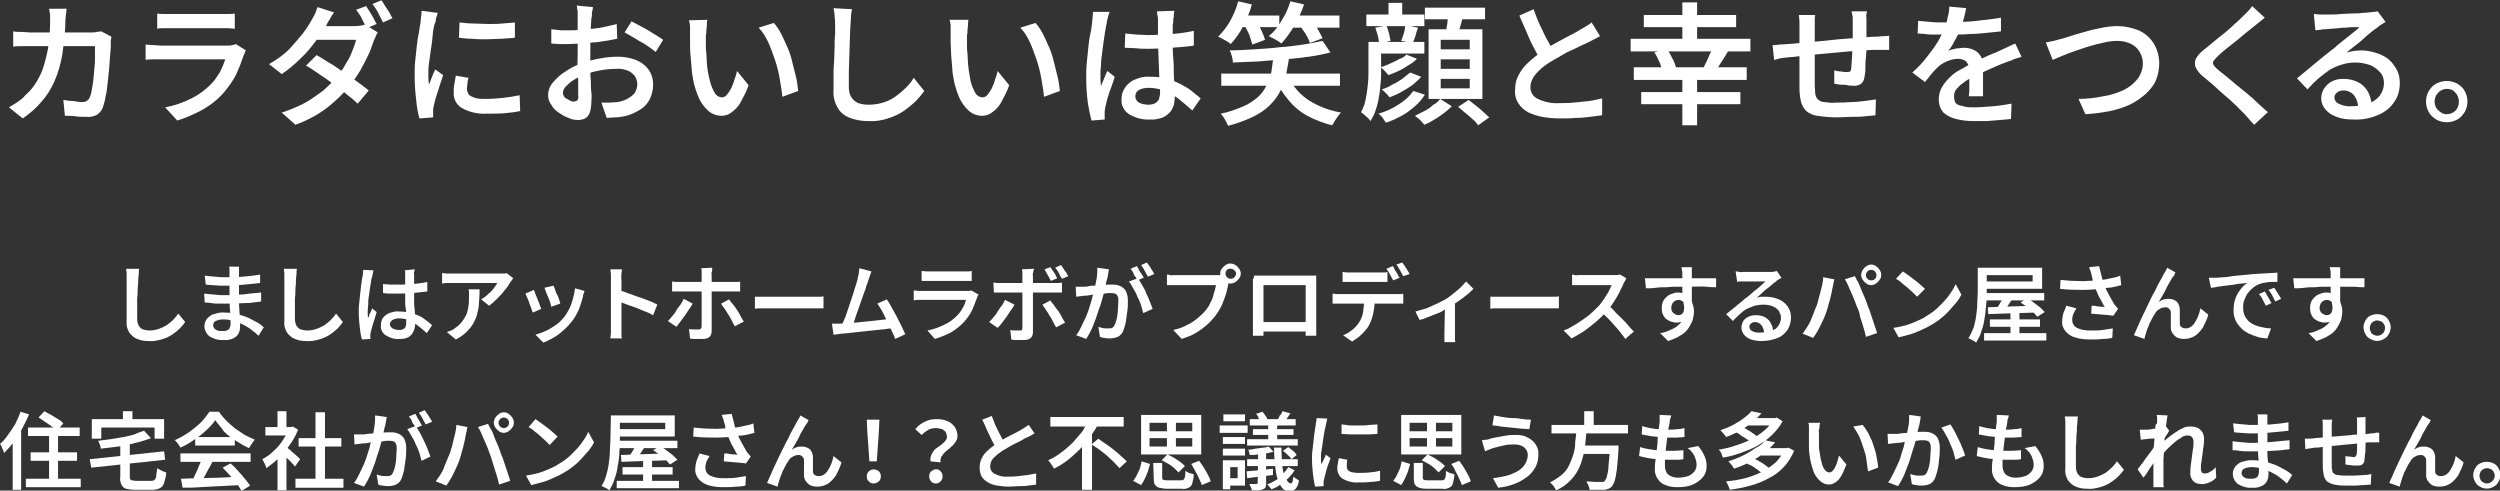 <?xml version="1.0" encoding="utf-8"?>
<!-- Generator: Adobe Illustrator 26.2.1, SVG Export Plug-In . SVG Version: 6.00 Build 0)  -->
<svg version="1.1" id="レイヤー_1" xmlns="http://www.w3.org/2000/svg" xmlns:xlink="http://www.w3.org/1999/xlink" x="0px"
	 y="0px" width="473.9px" height="93px" viewBox="0 0 473.9 93" style="enable-background:new 0 0 473.9 93;" xml:space="preserve">
<rect x="0" y="0" width="473.9" height="93" fill="#333333" stroke="none"/>
<style type="text/css">
	.st0{fill:#FFFFFF;}
</style>
<g id="グループ_253591" transform="translate(15.004 15.349)">
	<g id="グループ_253590">
		<g id="グループ_253588">
			<path id="パス_519307" class="st0" d="M11.4,35.6c-0.1,0.3-0.1,0.6-0.1,1s-0.1,0.7-0.1,1c0,0.4,0,1-0.1,1.6c0,0.6,0,1.3-0.1,2
				c0,0.7,0,1.4,0,2.1c0,0.7,0,1.3,0,1.8c0,0.5,0.1,0.9,0.3,1.3c0.2,0.3,0.5,0.6,0.8,0.7c0.4,0.1,0.8,0.2,1.2,0.2
				c0.6,0,1.2-0.1,1.8-0.3c0.5-0.2,1-0.4,1.5-0.7c0.4-0.3,0.9-0.7,1.2-1c0.4-0.4,0.7-0.8,1-1.2l1.3,1.6c-0.3,0.4-0.6,0.8-1,1.2
				c-0.4,0.4-0.9,0.8-1.5,1.2c-0.6,0.4-1.3,0.7-2,0.9c-0.8,0.2-1.6,0.4-2.4,0.3c-0.8,0-1.5-0.1-2.2-0.4c-0.6-0.2-1.1-0.7-1.5-1.2
				c-0.4-0.7-0.6-1.4-0.5-2.2c0-0.4,0-0.9,0-1.5s0-1.2,0-1.8s0-1.2,0-1.8s0-1.1,0-1.6s0-0.9,0-1.2c0-0.4,0-0.7,0-1.1
				c0-0.3-0.1-0.6-0.1-0.9L11.4,35.6z"/>
			<path id="パス_519308" class="st0" d="M30.3,35.3c0,0.2,0,0.3,0,0.5c0,0.2,0,0.4,0,0.6s0,0.5,0,0.8s0,0.7,0,1.1v2.4
				c0,0.5,0,1,0,1.5c0,0.6,0.1,1.1,0.1,1.7s0.1,1.1,0.1,1.6s0,0.9,0,1.2c0,0.4-0.1,0.8-0.3,1.2c-0.2,0.4-0.6,0.7-1,0.9
				c-0.5,0.2-1.1,0.4-1.7,0.3c-1,0.1-2-0.2-2.8-0.7c-1-0.8-1.3-2.2-0.5-3.3c0,0,0,0,0,0c0.4-0.4,0.8-0.8,1.3-0.9
				c0.7-0.2,1.4-0.4,2.1-0.3c0.8,0,1.6,0.1,2.4,0.3c0.7,0.2,1.4,0.4,2.1,0.7c0.6,0.3,1.1,0.6,1.7,0.9c0.5,0.3,0.9,0.6,1.2,0.9
				l-1,1.6c-0.4-0.4-0.8-0.7-1.3-1.1c-0.5-0.4-1-0.7-1.6-1c-0.6-0.3-1.2-0.5-1.8-0.7c-0.7-0.2-1.3-0.3-2-0.3c-0.5,0-1,0.1-1.4,0.3
				c-0.3,0.1-0.5,0.4-0.5,0.8c0,0.2,0.1,0.4,0.2,0.6c0.2,0.2,0.4,0.3,0.6,0.4c0.3,0.1,0.7,0.1,1,0.1c0.3,0,0.5,0,0.8-0.1
				c0.2-0.1,0.4-0.2,0.5-0.4c0.1-0.2,0.2-0.5,0.2-0.8c0-0.3,0-0.6,0-1.1s0-0.9-0.1-1.5s0-1.1-0.1-1.6s0-1,0-1.3s0-0.8,0-1.2
				s0-0.8,0-1.2v-2c0-0.2,0-0.3,0-0.5c0-0.2,0-0.3-0.1-0.5H30.3z M23.7,40.3c0.3,0,0.6,0.1,0.9,0.1s0.7,0.1,1.1,0.1l1.1,0.1
				c0.3,0,0.6,0,0.8,0c0.9,0,1.8,0,2.6-0.1c0.8,0,1.5-0.1,2.2-0.2c0.7-0.1,1.4-0.1,2.1-0.2l0,1.7c-0.5,0.1-1.1,0.1-1.6,0.2
				s-1.1,0.1-1.6,0.1c-0.5,0-1.1,0.1-1.7,0.1s-1.3,0-2,0c-0.3,0-0.7,0-1.2,0c-0.5,0-0.9,0-1.4-0.1S24.1,42,23.8,42L23.7,40.3z
				 M23.8,36.9c0.3,0,0.6,0.1,0.9,0.1c0.4,0,0.7,0.1,1.1,0.1c0.4,0,0.7,0.1,1.1,0.1s0.6,0,0.9,0c1.1,0,2.1,0,3.2-0.1
				c1.1-0.1,2.2-0.2,3.3-0.4l0,1.6c-0.6,0.1-1.2,0.1-1.9,0.2c-0.7,0.1-1.5,0.1-2.2,0.2s-1.6,0.1-2.3,0.1c-0.3,0-0.8,0-1.2,0
				s-1-0.1-1.5-0.1c-0.5,0-0.9-0.1-1.2-0.1L23.8,36.9z"/>
			<path id="パス_519309" class="st0" d="M41.3,35.6c-0.1,0.3-0.1,0.6-0.1,1s-0.1,0.7-0.1,1c0,0.4,0,1-0.1,1.6c0,0.6,0,1.3-0.1,2
				c0,0.7,0,1.4,0,2.1c0,0.7,0,1.3,0,1.8c0,0.5,0.1,0.9,0.3,1.3c0.2,0.3,0.5,0.6,0.8,0.7c0.4,0.1,0.8,0.2,1.2,0.2
				c0.6,0,1.2-0.1,1.8-0.3c0.5-0.2,1-0.4,1.5-0.7c0.4-0.3,0.9-0.7,1.2-1c0.4-0.4,0.7-0.8,1-1.2l1.3,1.6c-0.3,0.4-0.6,0.8-1,1.2
				c-0.4,0.4-0.9,0.8-1.5,1.2c-0.6,0.4-1.3,0.7-2,0.9c-0.8,0.2-1.6,0.4-2.4,0.3c-0.8,0-1.5-0.1-2.2-0.4c-0.6-0.2-1.1-0.7-1.5-1.2
				c-0.4-0.7-0.6-1.4-0.5-2.2c0-0.4,0-0.9,0-1.5s0-1.2,0-1.8s0-1.2,0-1.8s0-1.1,0-1.6s0-0.9,0-1.2c0-0.4,0-0.7,0-1.1
				c0-0.3-0.1-0.6-0.1-0.9L41.3,35.6z"/>
			<path id="パス_519310" class="st0" d="M55.8,35.9c0,0.1-0.1,0.2-0.1,0.4s-0.1,0.3-0.1,0.5s-0.1,0.3-0.1,0.4
				c-0.1,0.2-0.1,0.6-0.2,1c-0.1,0.4-0.1,0.8-0.2,1.3c-0.1,0.5-0.1,1-0.2,1.4c-0.1,0.5-0.1,1-0.1,1.4s-0.1,0.8-0.1,1.2
				c0,0.2,0,0.4,0,0.7c0,0.2,0,0.5,0.1,0.7c0.1-0.2,0.2-0.4,0.2-0.6c0.1-0.2,0.2-0.4,0.3-0.6s0.2-0.4,0.2-0.6l0.9,0.7
				c-0.1,0.4-0.3,0.9-0.4,1.3s-0.3,0.9-0.4,1.3c-0.1,0.4-0.2,0.8-0.3,1.1c0,0.1,0,0.2-0.1,0.4c0,0.1,0,0.2,0,0.4c0,0.1,0,0.2,0,0.3
				c0,0.1,0,0.2,0,0.3l-1.6,0.1c-0.2-0.7-0.3-1.4-0.4-2.2c-0.1-1-0.2-2-0.2-2.9c0-0.6,0-1.2,0.1-1.9c0.1-0.6,0.1-1.3,0.2-1.9
				c0.1-0.6,0.1-1.2,0.2-1.7s0.1-0.9,0.2-1.2c0-0.2,0.1-0.5,0.1-0.7s0-0.5,0.1-0.7L55.8,35.9z M63.6,35.7c0,0.1,0,0.3-0.1,0.5
				s0,0.3,0,0.5s0,0.4,0,0.7s0,0.6,0,1v1.1c0,0.7,0,1.4,0,2c0,0.6,0,1.2,0.1,1.8c0,0.5,0.1,1.1,0.1,1.5s0,0.9,0,1.3
				c0,0.4-0.1,0.7-0.2,1.1c-0.1,0.3-0.3,0.6-0.5,0.9c-0.3,0.3-0.6,0.5-0.9,0.6c-0.5,0.2-0.9,0.2-1.4,0.2c-0.9,0.1-1.8-0.2-2.6-0.7
				c-0.6-0.4-1-1.1-0.9-1.9c0-0.5,0.1-1,0.4-1.4c0.3-0.4,0.7-0.7,1.2-0.9c0.6-0.2,1.2-0.4,1.9-0.3c0.7,0,1.3,0.1,2,0.2
				c0.6,0.1,1.1,0.4,1.7,0.6c0.5,0.2,0.9,0.5,1.4,0.9c0.4,0.3,0.8,0.6,1.1,0.9l-1,1.5c-0.6-0.5-1.1-1-1.8-1.5
				c-0.5-0.4-1.1-0.7-1.7-1c-0.6-0.2-1.2-0.3-1.8-0.3c-0.4,0-0.8,0.1-1.2,0.3c-0.3,0.2-0.5,0.5-0.5,0.8c0,0.3,0.2,0.6,0.5,0.8
				c0.4,0.2,0.8,0.3,1.2,0.3c0.3,0,0.6,0,0.9-0.2c0.2-0.1,0.4-0.3,0.4-0.5c0.1-0.3,0.1-0.5,0.1-0.8c0-0.3,0-0.6,0-1.1
				c0-0.5,0-1-0.1-1.5s-0.1-1.1-0.1-1.7s0-1.2,0-1.8c0-0.6,0-1.1,0-1.6c0-0.5,0-0.9,0-1.1c0-0.2,0-0.3,0-0.5c0-0.2,0-0.4-0.1-0.5
				L63.6,35.7z M57.6,38.5c0.5,0,0.9,0.1,1.4,0.1s0.9,0,1.4,0c1,0,1.9,0,2.9-0.1c0.9-0.1,1.8-0.2,2.7-0.4v1.8
				c-0.8,0.1-1.7,0.2-2.7,0.3c-1,0.1-1.9,0.1-2.9,0.1c-0.5,0-0.9,0-1.4,0c-0.5,0-0.9,0-1.4-0.1L57.6,38.5z"/>
			<path id="パス_519311" class="st0" d="M82.3,37.4c-0.1,0.1-0.2,0.2-0.3,0.4c-0.1,0.1-0.2,0.3-0.3,0.4c-0.3,0.5-0.6,1-1,1.4
				c-0.4,0.6-0.9,1.1-1.4,1.6c-0.5,0.5-1,1-1.6,1.4l-1.5-1.2c0.3-0.2,0.7-0.4,1-0.7c0.3-0.3,0.6-0.5,0.9-0.8
				c0.3-0.3,0.5-0.6,0.7-0.9c0.2-0.2,0.3-0.5,0.5-0.7h-8.6c-0.3,0-0.6,0-0.9,0s-0.6,0-1,0.1v-2c0.3,0,0.6,0.1,0.9,0.1
				c0.3,0,0.7,0,1,0h8.8c0.1,0,0.3,0,0.5,0s0.4,0,0.6,0c0.1,0,0.3,0,0.4-0.1L82.3,37.4z M75.9,39.5c0,0.8,0,1.6-0.1,2.3
				c0,0.7-0.1,1.4-0.3,2.1c-0.1,0.7-0.4,1.3-0.7,1.9c-0.3,0.6-0.8,1.2-1.3,1.7c-0.6,0.6-1.3,1.1-2.1,1.5l-1.7-1.4
				c0.3-0.1,0.5-0.2,0.8-0.3c0.3-0.1,0.6-0.3,0.8-0.5c0.5-0.3,0.9-0.7,1.3-1.2c0.3-0.4,0.6-0.9,0.8-1.3c0.2-0.5,0.3-1,0.4-1.6
				c0.1-0.6,0.1-1.2,0.1-1.8c0-0.2,0-0.5,0-0.7c0-0.2,0-0.5-0.1-0.7L75.9,39.5z"/>
			<path id="パス_519312" class="st0" d="M86.2,39.6c0.1,0.2,0.2,0.5,0.3,0.8s0.3,0.7,0.4,1s0.3,0.7,0.4,1s0.2,0.6,0.3,0.8
				L86,43.9c-0.1-0.2-0.2-0.5-0.3-0.8s-0.3-0.7-0.4-1.1s-0.3-0.7-0.4-1c-0.1-0.2-0.2-0.5-0.3-0.7L86.2,39.6z M95.8,39.8l-0.2,0.6
				c-0.1,0.2-0.1,0.3-0.1,0.5c-0.2,0.8-0.5,1.7-0.8,2.5c-0.4,0.8-0.8,1.6-1.4,2.3c-0.7,0.9-1.6,1.7-2.5,2.4
				c-0.9,0.6-1.8,1.1-2.8,1.5l-1.5-1.5c0.6-0.2,1.3-0.4,1.9-0.7c0.7-0.3,1.3-0.7,1.9-1.1c0.6-0.4,1.1-0.9,1.6-1.5
				c0.4-0.5,0.7-1,1-1.6c0.3-0.6,0.5-1.2,0.7-1.9c0.2-0.7,0.3-1.3,0.4-2L95.8,39.8z M89.9,38.8c0.1,0.2,0.2,0.4,0.3,0.7
				s0.2,0.7,0.4,1s0.3,0.7,0.4,1s0.2,0.6,0.2,0.7l-1.7,0.6c-0.1-0.3-0.1-0.5-0.2-0.8c-0.1-0.3-0.2-0.6-0.4-1c-0.1-0.3-0.3-0.7-0.4-1
				c-0.1-0.3-0.2-0.6-0.3-0.8L89.9,38.8z"/>
			<path id="パス_519313" class="st0" d="M100.8,46.7v-9.2c0-0.3,0-0.6,0-0.9c0-0.3-0.1-0.6-0.1-0.9h2.2c0,0.3-0.1,0.6-0.1,0.9
				c0,0.3-0.1,0.7,0,1v3c0,0.6,0,1.3,0,1.9c0,0.6,0,1.3,0,1.8v2.4c0,0.2,0,0.4,0,0.6s0,0.5,0,0.8s0,0.5,0.1,0.7h-2.2
				c0-0.3,0.1-0.7,0.1-1.1S100.8,47,100.8,46.7z M102.4,39.7c0.5,0.1,1.1,0.3,1.8,0.6c0.7,0.2,1.3,0.5,2,0.7
				c0.7,0.2,1.3,0.5,1.9,0.7c0.6,0.2,1.1,0.5,1.5,0.7l-0.8,2c-0.4-0.2-0.9-0.5-1.5-0.7c-0.6-0.2-1.1-0.5-1.7-0.7
				c-0.6-0.2-1.1-0.4-1.7-0.6c-0.5-0.2-1-0.4-1.5-0.5L102.4,39.7z"/>
			<path id="パス_519314" class="st0" d="M116.3,42.2c-0.2,0.4-0.4,0.7-0.7,1.1s-0.5,0.8-0.8,1.2s-0.6,0.8-0.9,1.2
				s-0.5,0.7-0.7,0.9l-1.6-1.1c0.3-0.3,0.6-0.6,0.8-0.9c0.3-0.3,0.6-0.7,0.8-1.1s0.5-0.7,0.8-1.1c0.2-0.3,0.4-0.7,0.6-1.1
				L116.3,42.2z M112.4,38l0.7,0.1c0.3,0,0.5,0,0.8,0h9.9c0.2,0,0.5,0,0.8,0c0.3,0,0.5,0,0.7-0.1v1.9c-0.2,0-0.5,0-0.8,0
				s-0.5,0-0.7,0h-9.9c-0.2,0-0.5,0-0.8,0c-0.3,0-0.5,0-0.7,0L112.4,38z M120,35.4c0,0.1,0,0.2,0,0.4s0,0.3-0.1,0.5s0,0.3,0,0.5
				v10.6c0,0.4-0.1,0.8-0.4,1.1c-0.3,0.3-0.8,0.4-1.2,0.4c-0.3,0-0.5,0-0.8,0c-0.3,0-0.6,0-0.9,0s-0.6,0-0.8-0.1l-0.2-1.8
				c0.3,0.1,0.7,0.1,1,0.1c0.3,0,0.6,0,0.8,0c0.2,0,0.3,0,0.4-0.1c0.1-0.1,0.2-0.3,0.2-0.4v-9.8c0-0.2,0-0.4,0-0.7
				c0-0.2,0-0.4-0.1-0.6L120,35.4z M123.2,41.4c0.2,0.3,0.4,0.6,0.7,0.9s0.5,0.7,0.8,1.1c0.3,0.4,0.5,0.8,0.7,1.2
				c0.2,0.4,0.4,0.7,0.6,1l-1.7,0.9c-0.2-0.3-0.4-0.7-0.6-1.1s-0.4-0.8-0.7-1.2c-0.2-0.4-0.5-0.8-0.7-1.1c-0.2-0.3-0.5-0.6-0.6-0.9
				L123.2,41.4z"/>
			<path id="パス_519315" class="st0" d="M128.1,40.9c0.2,0,0.4,0,0.7,0c0.3,0,0.6,0,0.9,0s0.6,0,0.9,0h8.7c0.4,0,0.7,0,1,0
				s0.6,0,0.8-0.1v2.3c-0.2,0-0.4,0-0.8,0c-0.3,0-0.7,0-1,0h-8.7c-0.4,0-0.9,0-1.4,0c-0.5,0-0.8,0-1.1,0.1L128.1,40.9z"/>
			<path id="パス_519316" class="st0" d="M144.2,46c0.4,0,0.8,0,1.4-0.1s1.1-0.1,1.7-0.1c0.6-0.1,1.2-0.1,1.9-0.2s1.3-0.1,1.9-0.2
				c0.6-0.1,1.2-0.1,1.7-0.2s1-0.1,1.3-0.2l0.4,1.8c-0.4,0.1-0.9,0.1-1.4,0.2s-1.1,0.1-1.8,0.2c-0.6,0.1-1.3,0.1-1.9,0.2
				s-1.3,0.1-1.9,0.2c-0.6,0.1-1.2,0.1-1.7,0.2c-0.5,0-1,0.1-1.3,0.1c-0.2,0-0.4,0.1-0.7,0.1s-0.5,0.1-0.8,0.1l-0.3-2.1
				c0.3,0,0.6,0,0.9,0S143.9,46,144.2,46z M150.2,36.1c-0.1,0.2-0.2,0.5-0.3,0.8s-0.2,0.6-0.3,0.9c-0.1,0.3-0.2,0.7-0.4,1.1
				c-0.1,0.5-0.3,1-0.5,1.5c-0.2,0.6-0.4,1.1-0.6,1.7c-0.2,0.6-0.4,1.2-0.6,1.7c-0.2,0.6-0.4,1.1-0.5,1.5s-0.3,0.8-0.4,1.1l-2.1,0.1
				c0.1-0.3,0.3-0.8,0.5-1.2s0.4-1,0.6-1.6c0.2-0.6,0.4-1.2,0.6-1.8s0.4-1.2,0.6-1.8c0.2-0.6,0.3-1.1,0.5-1.6
				c0.1-0.5,0.3-0.9,0.3-1.2c0.1-0.4,0.2-0.7,0.2-1s0.1-0.5,0.1-0.8L150.2,36.1z M153.1,41.4c0.3,0.4,0.6,0.9,0.9,1.5s0.7,1.2,1,1.8
				c0.3,0.6,0.6,1.2,0.9,1.8c0.3,0.6,0.5,1.1,0.7,1.5l-1.9,0.9c-0.2-0.5-0.4-1-0.7-1.6c-0.3-0.6-0.6-1.2-0.9-1.9
				c-0.3-0.6-0.6-1.2-0.9-1.8c-0.3-0.5-0.6-1-0.9-1.4L153.1,41.4z"/>
			<path id="パス_519317" class="st0" d="M170.5,40.5c-0.1,0.1-0.1,0.2-0.2,0.3c0,0.1-0.1,0.2-0.1,0.3c-0.3,0.8-0.6,1.6-0.9,2.3
				c-0.4,0.8-0.9,1.5-1.4,2.1c-0.8,0.9-1.7,1.6-2.7,2.2c-1,0.5-2,0.9-3,1.2l-1.4-1.6c1.1-0.2,2.2-0.6,3.2-1.1c0.9-0.4,1.7-1,2.4-1.7
				c0.4-0.4,0.8-0.9,1.1-1.5c0.3-0.5,0.5-1,0.6-1.5H160c-0.2,0-0.5,0-0.8,0s-0.7,0-1,0.1v-1.9l1,0.1c0.3,0,0.6,0,0.8,0h8
				c0.2,0,0.4,0,0.7,0c0.2,0,0.3-0.1,0.4-0.1L170.5,40.5z M159.7,36c0.3,0,0.5,0.1,0.8,0.1c0.3,0,0.6,0,0.8,0h6.2c0.3,0,0.5,0,0.9,0
				c0.3,0,0.5,0,0.8-0.1v1.9c-0.2,0-0.5,0-0.8,0s-0.6,0-0.9,0h-6.2c-0.2,0-0.5,0-0.8,0c-0.3,0-0.6,0-0.8,0L159.7,36z"/>
			<path id="パス_519318" class="st0" d="M177.3,42.4c-0.2,0.4-0.4,0.7-0.7,1.1s-0.5,0.8-0.8,1.2s-0.6,0.8-0.9,1.2
				c-0.2,0.3-0.5,0.6-0.8,0.9l-1.6-1.1c0.3-0.3,0.6-0.6,0.8-0.9c0.3-0.3,0.6-0.7,0.8-1.1c0.3-0.4,0.5-0.8,0.8-1.1
				c0.2-0.3,0.4-0.7,0.6-1.1L177.3,42.4z M173.3,38.2c0.2,0,0.5,0.1,0.7,0.1s0.5,0,0.8,0h9.9c0.2,0,0.5,0,0.8,0c0.3,0,0.5,0,0.8-0.1
				v1.9c-0.2,0-0.5,0-0.8,0s-0.5,0-0.7,0h-9.9c-0.2,0-0.5,0-0.8,0c-0.3,0-0.5,0-0.7,0L173.3,38.2z M181,35.6c0,0.1,0,0.2-0.1,0.4
				s0,0.3-0.1,0.5s0,0.3,0,0.5v10.6c0,0.4-0.1,0.8-0.4,1.1c-0.3,0.3-0.8,0.4-1.2,0.4c-0.3,0-0.5,0-0.8,0c-0.3,0-0.6,0-0.9,0
				s-0.6,0-0.8-0.1l-0.2-1.8c0.3,0.1,0.7,0.1,1,0.1c0.3,0,0.6,0,0.8,0c0.2,0,0.3,0,0.4-0.1c0.1-0.1,0.1-0.3,0.1-0.4
				c0-0.1,0-0.3,0-0.7s0-0.7,0-1.2v-7.9c0-0.2,0-0.5,0-0.7c0-0.3-0.1-0.5-0.1-0.6L181,35.6z M184.1,41.6c0.2,0.3,0.4,0.6,0.7,0.9
				c0.2,0.4,0.5,0.7,0.8,1.1c0.3,0.4,0.5,0.8,0.7,1.2c0.2,0.4,0.4,0.7,0.6,1l-1.7,0.9c-0.2-0.3-0.4-0.7-0.6-1.1
				c-0.2-0.4-0.4-0.8-0.7-1.2c-0.2-0.4-0.5-0.8-0.7-1.1c-0.2-0.3-0.4-0.6-0.6-0.9L184.1,41.6z M184.1,35.3c0.2,0.3,0.4,0.6,0.7,1
				s0.4,0.8,0.6,1.1l-1.2,0.5c-0.2-0.3-0.3-0.7-0.6-1.1c-0.2-0.4-0.4-0.7-0.6-1.1L184.1,35.3z M186.1,34.9c0.2,0.2,0.3,0.4,0.5,0.7
				s0.3,0.5,0.5,0.7c0.1,0.2,0.2,0.4,0.4,0.7l-1.2,0.5c-0.2-0.3-0.4-0.7-0.6-1.1c-0.2-0.4-0.4-0.7-0.7-1L186.1,34.9z"/>
			<path id="パス_519319" class="st0" d="M188.9,39c0.3,0,0.5,0,0.8,0c0.3,0,0.5,0,0.8,0c0.2,0,0.6,0,0.9-0.1s0.8-0.1,1.2-0.1
				c0.4,0,0.9-0.1,1.3-0.1c0.4,0,0.8-0.1,1.2-0.1c0.4,0,0.7,0,0.9,0c0.5,0,1,0.1,1.4,0.3c0.4,0.2,0.8,0.5,1,0.9
				c0.3,0.6,0.4,1.2,0.4,1.8c0,0.6,0,1.3-0.1,2c-0.1,0.7-0.2,1.4-0.3,2.1c-0.1,0.6-0.3,1.1-0.5,1.7c-0.2,0.5-0.6,0.9-1,1.1
				c-0.5,0.2-1,0.3-1.5,0.3c-0.3,0-0.7,0-1-0.1c-0.4,0-0.7-0.1-0.9-0.2l-0.3-1.9c0.2,0.1,0.4,0.1,0.7,0.2s0.5,0.1,0.7,0.1
				c0.2,0,0.4,0,0.5,0c0.3,0,0.5,0,0.7-0.1c0.2-0.1,0.4-0.3,0.5-0.6c0.2-0.4,0.3-0.8,0.4-1.2c0.1-0.5,0.2-1.1,0.2-1.6
				c0-0.6,0.1-1.1,0.1-1.7c0-0.3,0-0.7-0.2-1c-0.1-0.2-0.3-0.4-0.5-0.4c-0.3-0.1-0.6-0.1-0.9-0.1c-0.2,0-0.6,0-1,0.1
				s-0.9,0.1-1.4,0.1s-0.9,0.1-1.4,0.2s-0.7,0.1-1,0.1s-0.5,0.1-0.8,0.1s-0.6,0.1-0.8,0.1L188.9,39z M195.2,35.7
				c0,0.2-0.1,0.4-0.1,0.6c0,0.2-0.1,0.4-0.1,0.6c0,0.2-0.1,0.5-0.2,0.8s-0.1,0.6-0.2,0.9s-0.1,0.6-0.2,0.9c-0.1,0.4-0.2,1-0.4,1.6
				c-0.2,0.6-0.3,1.2-0.6,1.9c-0.2,0.7-0.5,1.4-0.7,2.1c-0.3,0.7-0.5,1.4-0.8,2c-0.3,0.6-0.6,1.2-1,1.8l-1.9-0.7
				c0.4-0.5,0.7-1.1,1-1.7c0.3-0.6,0.6-1.3,0.9-1.9c0.3-0.7,0.5-1.3,0.7-2s0.4-1.2,0.5-1.8c0.2-0.6,0.3-1,0.4-1.4
				c0.1-0.7,0.3-1.4,0.4-2.1c0.1-0.6,0.1-1.3,0.1-1.9L195.2,35.7z M200.7,37.4c0.3,0.4,0.5,0.8,0.8,1.3c0.3,0.5,0.6,1,0.8,1.6
				c0.3,0.6,0.5,1.1,0.7,1.6c0.2,0.5,0.4,1,0.5,1.3l-1.8,0.8c-0.1-0.5-0.3-1-0.4-1.5c-0.2-0.5-0.4-1.1-0.7-1.6
				c-0.2-0.6-0.5-1.1-0.8-1.6c-0.2-0.4-0.5-0.9-0.8-1.3L200.7,37.4z M200.5,35.1c0.1,0.2,0.3,0.4,0.4,0.7s0.3,0.5,0.5,0.8
				s0.3,0.5,0.4,0.7l-1.2,0.5c-0.1-0.2-0.2-0.5-0.4-0.7s-0.3-0.5-0.4-0.8c-0.1-0.2-0.3-0.5-0.5-0.7L200.5,35.1z M202.4,34.4
				c0.1,0.2,0.3,0.4,0.5,0.7c0.2,0.3,0.3,0.5,0.5,0.8c0.2,0.3,0.3,0.5,0.4,0.7l-1.2,0.5c-0.2-0.3-0.4-0.7-0.6-1.1
				c-0.2-0.4-0.4-0.7-0.7-1.1L202.4,34.4z"/>
			<path id="パス_519320" class="st0" d="M218.1,37.7c-0.1,0.2-0.1,0.3-0.2,0.5c-0.1,0.2-0.1,0.4-0.1,0.5
				c-0.1,0.4-0.2,0.9-0.3,1.3s-0.3,1-0.5,1.5c-0.2,0.5-0.4,1.1-0.7,1.6c-0.3,0.5-0.6,1-0.9,1.4c-0.5,0.6-1,1.2-1.7,1.8
				c-0.7,0.6-1.4,1.1-2.1,1.5c-0.8,0.5-1.7,0.8-2.6,1.1l-1.6-1.7c0.9-0.2,1.9-0.5,2.7-1c0.7-0.3,1.4-0.8,2-1.3
				c0.6-0.5,1.1-1,1.5-1.5c0.4-0.5,0.7-1,0.9-1.5c0.3-0.5,0.5-1.1,0.6-1.7c0.2-0.5,0.3-1,0.4-1.5H208c-0.4,0-0.7,0-1,0
				c-0.3,0-0.6,0-0.8,0v-2c0.2,0,0.3,0,0.6,0.1s0.4,0,0.7,0s0.4,0,0.6,0h7.6c0.1,0,0.3,0,0.5,0c0.2,0,0.4,0,0.6-0.1L218.1,37.7z
				 M216.3,36.5c0-0.3,0.1-0.7,0.3-0.9c0.2-0.3,0.4-0.5,0.7-0.7c0.3-0.2,0.6-0.3,0.9-0.3c0.3,0,0.7,0.1,1,0.3
				c0.3,0.2,0.5,0.4,0.7,0.7c0.2,0.3,0.3,0.6,0.3,0.9c0,0.3-0.1,0.7-0.3,0.9c-0.2,0.3-0.4,0.5-0.7,0.7c-0.3,0.2-0.6,0.3-1,0.3
				c-0.3,0-0.7-0.1-0.9-0.3c-0.3-0.2-0.5-0.4-0.7-0.7C216.4,37.2,216.3,36.8,216.3,36.5z M217.3,36.5c0,0.5,0.4,1,1,1c0,0,0,0,0,0
				c0.3,0,0.5-0.1,0.7-0.3c0.4-0.4,0.4-1,0-1.3c0,0,0,0,0,0c-0.2-0.2-0.4-0.3-0.7-0.3C217.7,35.5,217.3,36,217.3,36.5
				C217.3,36.5,217.3,36.5,217.3,36.5z"/>
			<path id="パス_519321" class="st0" d="M222.7,36.9c0.3,0,0.6,0,0.9,0c0.3,0,0.5,0,0.7,0h9.4c0.3,0,0.6,0,0.8,0
				c0,0.2,0,0.5,0,0.7s0,0.5,0,0.7v7.8c0,0.2,0,0.3,0,0.6s0,0.5,0,0.7s0,0.4,0,0.6s0,0.3,0,0.3h-2c0-0.1,0-0.3,0-0.4
				c0-0.2,0-0.5,0-0.8s0-0.6,0-0.9v-7.5h-8v8.2c0,0.2,0,0.4,0,0.6s0,0.4,0,0.5v0.3h-2c0,0,0-0.1,0-0.3s0-0.3,0-0.6s0-0.5,0-0.7v-9.2
				C222.7,37.4,222.7,37.2,222.7,36.9z M233.4,45.7v1.8h-9.7v-1.8H233.4z"/>
			<path id="パス_519322" class="st0" d="M237.6,40.3c0.2,0,0.5,0.1,0.7,0.1s0.5,0,0.8,0h10.5c0.2,0,0.4,0,0.7,0
				c0.2,0,0.5,0,0.7-0.1v1.9c-0.2,0-0.4,0-0.7,0s-0.5,0-0.7,0h-10.5c-0.2,0-0.5,0-0.8,0s-0.5,0-0.7,0V40.3z M239.5,36.2
				c0.3,0,0.5,0.1,0.8,0.1s0.6,0,0.8,0h5.3c0.3,0,0.5,0,0.8,0s0.6,0,0.8-0.1v1.9c-0.3,0-0.5,0-0.8,0s-0.6,0-0.8,0h-5.3
				c-0.3,0-0.5,0-0.8,0c-0.3,0-0.6,0-0.8,0L239.5,36.2z M245.6,41.3c0,0.9-0.1,1.9-0.3,2.8c-0.2,0.8-0.4,1.5-0.8,2.2
				c-0.2,0.4-0.5,0.8-0.8,1.1c-0.3,0.4-0.7,0.7-1.1,1.1c-0.4,0.3-0.9,0.6-1.3,0.9l-1.7-1.2c0.6-0.2,1.2-0.6,1.7-1
				c0.5-0.4,0.9-0.8,1.3-1.4c0.4-0.6,0.7-1.3,0.8-2.1c0.1-0.8,0.2-1.6,0.2-2.4L245.6,41.3z M249,35.1c0.2,0.2,0.3,0.4,0.4,0.7
				c0.2,0.3,0.3,0.5,0.5,0.8c0.1,0.3,0.3,0.5,0.4,0.7l-1.2,0.5c-0.2-0.3-0.4-0.7-0.6-1.1s-0.5-0.8-0.7-1.1L249,35.1z M250.8,34.4
				c0.1,0.2,0.3,0.4,0.5,0.7c0.2,0.3,0.3,0.5,0.5,0.8s0.3,0.5,0.4,0.7L251,37c-0.2-0.3-0.4-0.7-0.6-1.1c-0.2-0.4-0.5-0.8-0.7-1.1
				L250.8,34.4z"/>
			<path id="パス_519323" class="st0" d="M253.3,43.7c0.7-0.2,1.4-0.4,2.1-0.6c0.7-0.3,1.4-0.6,2-0.9c0.6-0.3,1.2-0.6,1.6-0.8
				c0.5-0.3,1-0.7,1.5-1.1c0.5-0.4,1-0.8,1.4-1.2c0.4-0.4,0.7-0.7,1-1.1l1.4,1.4c-0.4,0.4-0.8,0.8-1.2,1.1c-0.5,0.4-1,0.8-1.6,1.2
				s-1.1,0.8-1.7,1.1c-0.4,0.2-0.8,0.4-1.2,0.7s-0.9,0.5-1.5,0.7c-0.5,0.2-1,0.4-1.5,0.6s-1,0.4-1.5,0.5L253.3,43.7z M258.9,42.5
				l1.9-0.4v5.8c0,0.2,0,0.4,0,0.6c0,0.2,0,0.4,0,0.6c0,0.1,0,0.3,0.1,0.4h-2.1c0-0.1,0-0.2,0-0.4s0-0.4,0-0.6s0-0.4,0-0.6
				L258.9,42.5z"/>
			<path id="パス_519324" class="st0" d="M267.5,40.9c0.2,0,0.4,0,0.7,0c0.3,0,0.6,0,0.9,0s0.6,0,0.9,0h8.7c0.4,0,0.7,0,1,0
				s0.6,0,0.8-0.1v2.3c-0.2,0-0.4,0-0.8,0c-0.3,0-0.7,0-1,0H270c-0.4,0-0.9,0-1.4,0c-0.5,0-0.8,0-1.1,0.1L267.5,40.9z"/>
			<path id="パス_519325" class="st0" d="M293.3,37.4c-0.1,0.1-0.1,0.2-0.2,0.4c-0.1,0.2-0.2,0.3-0.3,0.5
				c-0.2,0.5-0.5,1.1-0.8,1.7c-0.3,0.6-0.7,1.3-1.1,1.9c-0.4,0.6-0.8,1.2-1.3,1.7c-0.6,0.7-1.3,1.4-2,2c-0.7,0.6-1.5,1.2-2.3,1.8
				c-0.8,0.5-1.6,1-2.4,1.4l-1.5-1.5c0.9-0.3,1.7-0.8,2.5-1.3c0.8-0.5,1.5-1,2.3-1.6c0.6-0.5,1.2-1.1,1.8-1.7c0.4-0.4,0.7-0.9,1-1.3
				c0.3-0.5,0.6-0.9,0.9-1.4c0.2-0.4,0.4-0.9,0.6-1.3h-5.6c-0.2,0-0.4,0-0.7,0c-0.2,0-0.5,0-0.7,0c-0.2,0-0.4,0-0.5,0v-2
				c0.1,0,0.3,0,0.5,0.1s0.5,0,0.7,0s0.4,0,0.6,0h5.8c0.3,0,0.6,0,0.9,0c0.2,0,0.4-0.1,0.6-0.1L293.3,37.4z M289.7,42.4
				c0.4,0.3,0.9,0.7,1.3,1.2s0.9,0.9,1.4,1.4c0.5,0.5,0.9,0.9,1.3,1.4s0.7,0.8,1,1.1l-1.6,1.4c-0.4-0.5-0.8-1.1-1.3-1.7
				s-1.1-1.2-1.6-1.8c-0.6-0.6-1.1-1.1-1.7-1.6L289.7,42.4z"/>
			<path id="パス_519326" class="st0" d="M296.8,37.4c0.5,0,1,0,1.6,0c0.6,0,1.2,0,1.8,0c0.6,0,1.3,0,1.9,0c0.6,0,1.2,0,1.8,0
				c0.6,0,1.1,0,1.5,0c0.4,0,0.9,0,1.4,0s0.9,0,1.4,0c0.5,0,0.9,0,1.2,0c0.4,0,0.7,0,0.9,0l0,1.7c-0.5,0-1.1,0-1.9-0.1s-1.8,0-3,0
				c-0.7,0-1.4,0-2.2,0s-1.5,0-2.2,0.1c-0.7,0-1.5,0-2.1,0.1s-1.3,0.1-1.9,0.1L296.8,37.4z M305.4,42.1c0,0.7-0.1,1.4-0.3,2.1
				c-0.2,0.5-0.5,0.9-0.9,1.2c-0.4,0.3-0.9,0.4-1.5,0.4c-0.3,0-0.6-0.1-1-0.2c-0.3-0.1-0.6-0.3-0.9-0.5c-0.3-0.3-0.5-0.6-0.6-0.9
				c-0.2-0.4-0.2-0.8-0.2-1.2c0-0.5,0.1-1.1,0.4-1.5c0.3-0.4,0.7-0.8,1.1-1c0.5-0.2,1-0.4,1.5-0.4c0.6,0,1.2,0.1,1.7,0.5
				c0.5,0.3,0.8,0.7,1,1.2c0.2,0.6,0.4,1.2,0.4,1.8c0,0.6-0.1,1.1-0.2,1.6c-0.2,0.6-0.5,1.1-0.8,1.6c-0.4,0.6-0.9,1.1-1.5,1.4
				c-0.7,0.5-1.6,0.8-2.4,1.1l-1.5-1.5c0.7-0.1,1.3-0.3,1.9-0.6c0.5-0.2,1.1-0.5,1.5-0.9c0.4-0.3,0.8-0.8,1-1.3
				c0.2-0.6,0.4-1.2,0.4-1.8c0-0.5-0.1-0.9-0.4-1.3c-0.3-0.3-0.6-0.4-1-0.4c-0.2,0-0.4,0.1-0.6,0.2c-0.2,0.1-0.4,0.3-0.5,0.5
				c-0.1,0.2-0.2,0.5-0.2,0.8c0,0.4,0.1,0.7,0.4,1c0.3,0.2,0.6,0.4,0.9,0.4c0.3,0,0.5-0.1,0.7-0.2c0.2-0.2,0.4-0.5,0.4-0.8
				c0.1-0.5,0-1-0.1-1.5L305.4,42.1z M305.7,35.3c0,0.1,0,0.2,0,0.4s0,0.3,0,0.5s0,0.3,0,0.4c0,0.2,0,0.5,0,0.9c0,0.4,0,0.8,0,1.2
				s0,0.9,0,1.3s0,0.8,0,1.2s0,0.7,0,1l-1.8-0.7v-0.8c0-0.3,0-0.7,0-1.1s0-0.8,0-1.2s0-0.8,0-1.1s0-0.6,0-0.7c0-0.3,0-0.6-0.1-0.8
				c0-0.2,0-0.3-0.1-0.5L305.7,35.3z"/>
			<path id="パス_519327" class="st0" d="M314,36.1c0.2,0,0.4,0,0.7,0.1s0.5,0,0.7,0c0.2,0,0.4,0,0.8,0s0.7,0,1.2,0l1.3,0
				c0.4,0,0.8,0,1.2,0l0.8,0c0.3,0,0.5,0,0.7-0.1c0.1,0,0.3,0,0.4-0.1l0.9,1.3c-0.2,0.1-0.3,0.2-0.5,0.3s-0.4,0.2-0.5,0.4
				c-0.2,0.1-0.5,0.3-0.8,0.6s-0.6,0.5-1,0.8c-0.4,0.3-0.7,0.6-1,0.9s-0.6,0.5-0.9,0.8c0.3-0.1,0.6-0.2,0.9-0.2c0.3,0,0.6,0,0.9,0
				c0.8,0,1.7,0.2,2.4,0.5c0.7,0.3,1.3,0.8,1.7,1.4c0.4,0.6,0.6,1.3,0.6,2c0,0.8-0.2,1.6-0.6,2.3c-0.5,0.7-1.1,1.3-1.9,1.6
				c-1,0.4-2.1,0.6-3.1,0.6c-0.7,0-1.3-0.1-2-0.3c-0.5-0.2-1-0.5-1.3-0.9c-0.3-0.4-0.5-0.8-0.5-1.3c0-0.4,0.1-0.8,0.3-1.2
				c0.2-0.4,0.6-0.7,1-0.9c0.4-0.2,0.9-0.3,1.4-0.3c0.6,0,1.3,0.1,1.8,0.4c0.5,0.3,0.9,0.7,1.1,1.2c0.3,0.5,0.4,1,0.4,1.6l-1.7,0.2
				c0-0.5-0.2-1.1-0.5-1.5c-0.3-0.4-0.8-0.6-1.2-0.6c-0.3,0-0.6,0.1-0.8,0.3c-0.2,0.1-0.3,0.4-0.3,0.6c0,0.3,0.2,0.6,0.5,0.8
				c0.4,0.2,0.8,0.3,1.3,0.3c0.8,0,1.5-0.1,2.3-0.3c0.6-0.2,1.1-0.5,1.4-1c0.3-0.4,0.5-1,0.5-1.5c0-0.5-0.2-0.9-0.4-1.3
				c-0.3-0.4-0.7-0.7-1.2-0.9c-0.5-0.2-1.1-0.3-1.7-0.3c-0.6,0-1.2,0.1-1.7,0.2c-0.5,0.2-1,0.4-1.5,0.6c-0.5,0.3-0.9,0.6-1.3,1
				c-0.4,0.4-0.9,0.8-1.3,1.3l-1.3-1.3c0.3-0.2,0.6-0.5,1-0.8c0.4-0.3,0.8-0.6,1.1-0.9c0.4-0.3,0.7-0.6,1.1-0.9
				c0.3-0.3,0.6-0.5,0.9-0.7c0.2-0.2,0.5-0.4,0.8-0.7c0.3-0.3,0.6-0.5,1-0.8l0.9-0.8c0.3-0.3,0.5-0.5,0.7-0.6c-0.2,0-0.4,0-0.7,0
				s-0.6,0-0.9,0s-0.7,0-1,0s-0.6,0-0.9,0l-0.7,0c-0.2,0-0.4,0-0.6,0c-0.2,0-0.4,0-0.6,0.1L314,36.1z"/>
			<path id="パス_519328" class="st0" d="M329.1,43.2c0.2-0.4,0.4-0.9,0.5-1.4s0.3-1,0.4-1.5c0.1-0.5,0.3-1.1,0.4-1.6
				c0.1-0.5,0.2-1,0.2-1.5l2.1,0.4c0,0.2-0.1,0.3-0.1,0.5s-0.1,0.4-0.1,0.5s-0.1,0.3-0.1,0.5c-0.1,0.3-0.1,0.6-0.2,1
				c-0.1,0.4-0.2,0.8-0.3,1.3c-0.1,0.4-0.3,0.9-0.4,1.4c-0.1,0.5-0.3,0.9-0.4,1.3c-0.2,0.5-0.4,1-0.7,1.6s-0.5,1.1-0.8,1.6
				c-0.3,0.5-0.6,1-0.9,1.4l-2-0.8c0.5-0.7,1-1.4,1.4-2.2C328.5,44.8,328.8,44,329.1,43.2z M337,42.8c-0.2-0.4-0.3-0.9-0.5-1.3
				c-0.2-0.5-0.4-1-0.6-1.4c-0.2-0.5-0.4-0.9-0.6-1.4s-0.4-0.8-0.6-1.1l1.9-0.6c0.2,0.3,0.3,0.7,0.6,1.1c0.2,0.4,0.4,0.9,0.6,1.4
				c0.2,0.5,0.4,1,0.6,1.4c0.2,0.5,0.4,0.9,0.5,1.3c0.1,0.4,0.3,0.8,0.5,1.3s0.3,1,0.5,1.5s0.3,1,0.5,1.5s0.3,0.9,0.4,1.3l-2.1,0.7
				c-0.1-0.6-0.3-1.2-0.5-1.9s-0.4-1.3-0.6-1.9C337.5,44,337.3,43.4,337,42.8L337,42.8z M337.8,36.8c0-0.3,0.1-0.7,0.3-1
				c0.2-0.3,0.4-0.5,0.7-0.7c0.3-0.2,0.6-0.3,0.9-0.3c0.3,0,0.7,0.1,0.9,0.3c0.3,0.2,0.5,0.4,0.7,0.7c0.2,0.3,0.3,0.6,0.3,1
				c0,0.3-0.1,0.7-0.3,0.9c-0.2,0.3-0.4,0.5-0.7,0.7c-0.3,0.2-0.6,0.3-0.9,0.3c-0.3,0-0.7-0.1-0.9-0.3c-0.3-0.2-0.5-0.4-0.7-0.7
				C337.9,37.4,337.8,37.1,337.8,36.8L337.8,36.8z M338.7,36.8c0,0.5,0.4,1,1,1s1-0.4,1-1c0-0.5-0.4-1-1-1c-0.3,0-0.5,0.1-0.7,0.3
				C338.8,36.3,338.7,36.5,338.7,36.8L338.7,36.8z"/>
			<path id="パス_519329" class="st0" d="M343.9,46.8c0.8-0.1,1.6-0.3,2.4-0.5c0.7-0.2,1.4-0.5,2.1-0.8c0.6-0.3,1.2-0.5,1.7-0.9
				c0.9-0.5,1.7-1.1,2.4-1.8c0.7-0.7,1.4-1.4,1.9-2.1c0.5-0.7,1-1.4,1.3-2.2l1.1,2c-0.4,0.8-0.9,1.5-1.5,2.1c-0.6,0.7-1.2,1.4-1.9,2
				c-0.7,0.6-1.5,1.2-2.4,1.7c-0.5,0.3-1.1,0.6-1.8,0.9c-0.7,0.3-1.3,0.6-2,0.8c-0.7,0.2-1.5,0.4-2.3,0.6L343.9,46.8z M345.7,36.1
				c0.3,0.2,0.6,0.4,1,0.7s0.8,0.6,1.2,0.9s0.8,0.6,1.1,0.9c0.3,0.3,0.6,0.5,0.9,0.8l-1.5,1.5c-0.2-0.2-0.5-0.5-0.8-0.8
				s-0.7-0.6-1.1-1c-0.4-0.3-0.8-0.6-1.1-0.9c-0.3-0.3-0.7-0.5-1-0.7L345.7,36.1z"/>
			<path id="パス_519330" class="st0" d="M359.9,35.4h1.7V40c0,0.7,0,1.5-0.1,2.3s-0.1,1.7-0.3,2.6c-0.1,0.9-0.3,1.7-0.6,2.5
				c-0.2,0.8-0.6,1.5-1,2.2c-0.1-0.1-0.3-0.2-0.4-0.3c-0.2-0.1-0.4-0.2-0.6-0.3c-0.2-0.1-0.3-0.2-0.5-0.2c0.4-0.6,0.7-1.3,1-2
				c0.2-0.7,0.4-1.5,0.5-2.3c0.1-0.8,0.2-1.5,0.2-2.3s0.1-1.4,0.1-2.1L359.9,35.4z M360.9,35.4h11.2v4h-11.2V38h9.4v-1.2h-9.4V35.4z
				 M361.1,47.8h11.8v1.4h-11.8V47.8z M361.4,40.2h11.1v1.4h-11.1V40.2z M361.8,42.9l2.6-0.1c1,0,2-0.1,3.1-0.1
				c1.1,0,2.2-0.1,3.3-0.1l0,1.3c-1.1,0-2.1,0.1-3.2,0.1c-1.1,0-2.1,0.1-3.1,0.1c-1,0-1.8,0.1-2.6,0.1L361.8,42.9z M362.2,45.2h9.5
				v1.4h-9.5V45.2z M364.9,40.5l1.7,0.6c-0.3,0.5-0.7,1-1,1.5s-0.7,0.9-1,1.3l-1.3-0.5c0.2-0.3,0.4-0.6,0.6-0.9s0.4-0.7,0.6-1
				C364.6,41.1,364.7,40.8,364.9,40.5L364.9,40.5z M366.1,43.9h1.7v4.9h-1.7V43.9z M368,42l1.3-0.8c0.4,0.2,0.8,0.5,1.2,0.8
				s0.8,0.6,1.2,0.9c0.3,0.3,0.6,0.6,0.9,0.9l-1.4,0.9c-0.3-0.3-0.5-0.6-0.8-0.9c-0.3-0.3-0.7-0.7-1.1-1
				C368.8,42.6,368.4,42.2,368,42L368,42z"/>
			<path id="パス_519331" class="st0" d="M375.6,37.7c1,0.1,1.9,0.2,2.7,0.2c0.9,0,1.7,0.1,2.4,0c0.8,0,1.5-0.1,2.1-0.1
				c0.5-0.1,0.9-0.1,1.4-0.2s0.9-0.2,1.4-0.3c0.5-0.1,0.9-0.2,1.3-0.4l0.2,1.8c-0.4,0.1-0.8,0.2-1.2,0.3c-0.4,0.1-0.9,0.2-1.3,0.2
				s-0.9,0.1-1.3,0.2c-1.1,0.1-2.2,0.2-3.5,0.2s-2.7,0-4.3-0.2L375.6,37.7z M378.6,43.1c-0.2,0.3-0.4,0.7-0.6,1.1
				c-0.1,0.3-0.2,0.7-0.2,1.1c0,0.6,0.3,1.2,0.9,1.5c0.8,0.4,1.7,0.5,2.6,0.5c0.9,0,1.6,0,2.3-0.1c0.6-0.1,1.3-0.2,1.9-0.3l-0.1,1.8
				c-0.5,0.1-1,0.2-1.8,0.2c-0.8,0.1-1.7,0.1-2.5,0.1c-0.9,0-1.9-0.1-2.8-0.4c-0.7-0.2-1.3-0.6-1.8-1.2c-0.4-0.5-0.7-1.2-0.6-1.9
				c0-0.5,0.1-0.9,0.2-1.4c0.2-0.5,0.4-1,0.6-1.5L378.6,43.1z M381.5,36.8c-0.1-0.2-0.1-0.4-0.2-0.7c-0.1-0.3-0.2-0.5-0.3-0.8
				l1.9-0.2c0.1,0.4,0.2,0.8,0.3,1.2s0.2,0.8,0.3,1.2s0.3,0.8,0.4,1.1c0.2,0.7,0.5,1.3,0.9,2c0.3,0.5,0.6,1.1,0.9,1.6
				c0.1,0.2,0.3,0.4,0.4,0.5c0.1,0.2,0.3,0.3,0.4,0.5l-0.9,1.3c-0.2,0-0.5-0.1-0.8-0.1s-0.7-0.1-1.1-0.1s-0.8-0.1-1.2-0.1
				s-0.8-0.1-1.1-0.1l0.1-1.5c0.3,0,0.6,0,0.9,0.1c0.3,0,0.6,0.1,0.9,0.1s0.5,0,0.7,0.1c-0.2-0.3-0.4-0.7-0.6-1.1
				c-0.2-0.4-0.5-0.8-0.7-1.3c-0.2-0.5-0.4-0.9-0.6-1.4c-0.2-0.4-0.3-0.9-0.4-1.2C381.7,37.4,381.5,37.1,381.5,36.8z"/>
			<path id="パス_519332" class="st0" d="M397.4,36.3c-0.1,0.1-0.2,0.2-0.2,0.4s-0.2,0.3-0.3,0.4c-0.2,0.3-0.4,0.6-0.6,1
				s-0.5,0.8-0.7,1.3s-0.5,0.9-0.7,1.3s-0.5,0.8-0.7,1.2c0.3-0.2,0.6-0.4,1-0.5c0.3-0.1,0.7-0.1,1-0.1c0.5,0,1,0.2,1.4,0.5
				c0.4,0.4,0.6,1,0.6,1.5c0,0.3,0,0.6,0,0.9c0,0.3,0,0.7,0,1c0,0.3,0,0.6,0,0.8c0,0.3,0.1,0.6,0.4,0.7c0.2,0.2,0.5,0.2,0.7,0.2
				c0.4,0,0.7-0.1,1-0.3c0.3-0.2,0.6-0.5,0.8-0.9c0.2-0.4,0.5-0.8,0.6-1.2c0.2-0.5,0.3-0.9,0.4-1.4l1.5,1.2c-0.2,0.8-0.6,1.6-1,2.4
				c-0.4,0.6-0.9,1.2-1.5,1.6c-0.6,0.4-1.4,0.6-2.1,0.6c-0.5,0-1-0.1-1.4-0.3c-0.3-0.2-0.6-0.5-0.8-0.8c-0.2-0.3-0.3-0.7-0.3-1
				c0-0.3,0-0.6,0-1c0-0.4,0-0.7,0-1c0-0.3,0-0.6,0-0.9c0-0.3-0.1-0.5-0.3-0.7c-0.2-0.2-0.4-0.3-0.7-0.3c-0.4,0-0.8,0.1-1.1,0.3
				c-0.4,0.2-0.7,0.5-0.9,0.9c-0.3,0.4-0.5,0.8-0.7,1.2c-0.1,0.3-0.3,0.5-0.4,0.8c-0.1,0.3-0.2,0.6-0.4,1c-0.1,0.3-0.2,0.7-0.3,1
				c-0.1,0.3-0.2,0.6-0.2,0.8l-2-0.7c0.2-0.5,0.5-1.1,0.8-1.8c0.3-0.7,0.6-1.4,1-2.2c0.4-0.8,0.7-1.5,1.1-2.3s0.7-1.5,1.1-2.1
				c0.3-0.7,0.6-1.3,0.9-1.8c0.3-0.5,0.5-0.9,0.6-1.1c0.1-0.2,0.2-0.4,0.4-0.7s0.3-0.5,0.4-0.8L397.4,36.3z"/>
			<path id="パス_519333" class="st0" d="M403.7,37.3c0.3,0,0.6,0,0.9,0l0.7,0c0.3,0,0.7-0.1,1.2-0.1s1-0.1,1.6-0.2
				c0.6-0.1,1.3-0.1,2-0.2c0.7-0.1,1.4-0.1,2.1-0.2c0.6,0,1.1-0.1,1.7-0.1s1.1-0.1,1.5-0.1c0.5,0,0.9,0,1.3-0.1l0,1.8
				c-0.3,0-0.6,0-1,0c-0.4,0-0.8,0-1.1,0.1c-0.3,0-0.7,0.1-1,0.2c-0.5,0.1-1,0.4-1.4,0.7c-0.4,0.3-0.8,0.7-1.1,1.1
				c-0.3,0.4-0.5,0.9-0.7,1.4c-0.2,0.5-0.2,0.9-0.2,1.4c0,0.5,0.1,1,0.3,1.5c0.2,0.4,0.5,0.8,0.8,1.1c0.4,0.3,0.7,0.5,1.2,0.7
				c0.5,0.2,0.9,0.3,1.4,0.4c0.5,0.1,1,0.2,1.6,0.2l-0.7,1.9c-0.6,0-1.3-0.1-1.9-0.3c-0.6-0.2-1.2-0.4-1.8-0.7
				c-0.5-0.3-1-0.6-1.4-1.1c-0.9-0.9-1.4-2.1-1.3-3.4c0-0.7,0.1-1.5,0.4-2.2c0.2-0.6,0.6-1.2,1-1.7c0.3-0.4,0.7-0.8,1.2-1.1
				l-1.1,0.1c-0.4,0-0.9,0.1-1.4,0.2s-1,0.1-1.6,0.2c-0.5,0.1-1,0.1-1.5,0.2s-0.9,0.2-1.3,0.2L403.7,37.3z M414.3,39.9
				c0.1,0.2,0.3,0.4,0.4,0.7c0.2,0.3,0.3,0.5,0.5,0.8c0.1,0.3,0.3,0.5,0.4,0.7l-1.1,0.5c-0.2-0.4-0.4-0.8-0.6-1.2
				c-0.2-0.4-0.4-0.7-0.7-1L414.3,39.9z M416.1,39.2c0.1,0.2,0.3,0.4,0.4,0.6s0.3,0.5,0.5,0.8s0.3,0.5,0.4,0.7l-1.1,0.5
				c-0.2-0.4-0.4-0.8-0.6-1.2c-0.2-0.3-0.4-0.7-0.7-1L416.1,39.2z"/>
			<path id="パス_519334" class="st0" d="M419.7,37.4c0.5,0,1,0,1.6,0c0.6,0,1.2,0,1.8,0c0.6,0,1.3,0,1.9,0c0.6,0,1.2,0,1.8,0
				c0.6,0,1.1,0,1.5,0c0.4,0,0.9,0,1.4,0c0.5,0,0.9,0,1.4,0c0.5,0,0.9,0,1.2,0c0.4,0,0.7,0,0.9,0l0,1.7c-0.5,0-1.1,0-1.9-0.1
				c-0.8,0-1.8,0-3,0c-0.7,0-1.4,0-2.2,0c-0.8,0-1.5,0-2.2,0.1c-0.7,0-1.5,0-2.1,0.1s-1.3,0.1-1.9,0.1L419.7,37.4z M428.3,42.1
				c0,0.7-0.1,1.4-0.3,2.1c-0.2,0.5-0.5,0.9-0.9,1.2c-0.4,0.3-0.9,0.4-1.5,0.4c-0.3,0-0.6-0.1-1-0.2c-0.3-0.1-0.6-0.3-0.9-0.5
				c-0.3-0.3-0.5-0.6-0.6-0.9c-0.2-0.4-0.2-0.8-0.2-1.2c0-0.5,0.1-1.1,0.4-1.5c0.3-0.4,0.7-0.8,1.1-1c0.5-0.2,1-0.4,1.5-0.4
				c0.6,0,1.2,0.1,1.7,0.5c0.5,0.3,0.8,0.7,1,1.2c0.2,0.6,0.4,1.2,0.4,1.8c0,0.6-0.1,1.1-0.2,1.6c-0.2,0.6-0.5,1.1-0.8,1.6
				c-0.4,0.6-0.9,1.1-1.5,1.4c-0.7,0.5-1.6,0.8-2.4,1.1l-1.5-1.5c0.7-0.1,1.3-0.3,1.9-0.6c0.5-0.2,1.1-0.5,1.5-0.9
				c0.4-0.3,0.8-0.8,1-1.3c0.2-0.6,0.4-1.2,0.4-1.8c0-0.5-0.1-0.9-0.4-1.3c-0.3-0.3-0.6-0.4-1-0.4c-0.2,0-0.4,0.1-0.6,0.2
				c-0.2,0.1-0.4,0.3-0.5,0.5c-0.1,0.2-0.2,0.5-0.2,0.8c0,0.4,0.1,0.7,0.4,1c0.3,0.2,0.6,0.4,0.9,0.4c0.3,0,0.5-0.1,0.7-0.2
				c0.2-0.2,0.4-0.5,0.4-0.8c0.1-0.5,0-1-0.1-1.5L428.3,42.1z M428.6,35.3c0,0.1,0,0.2,0,0.4s0,0.3,0,0.5s0,0.3,0,0.4
				c0,0.2,0,0.5,0,0.9c0,0.4,0,0.8,0,1.2s0,0.9,0,1.3s0,0.8,0,1.2s0,0.7,0,1l-1.8-0.7v-0.8c0-0.3,0-0.7,0-1.1s0-0.8,0-1.2
				s0-0.8,0-1.1s0-0.6,0-0.7c0-0.3,0-0.6-0.1-0.8c0-0.2,0-0.3-0.1-0.5L428.6,35.3z"/>
			<path id="パス_519335" class="st0" d="M435.6,44.2c0.5,0,0.9,0.1,1.3,0.3c0.4,0.2,0.7,0.5,0.9,0.9c0.5,0.8,0.5,1.8,0,2.6
				c-0.2,0.4-0.5,0.7-0.9,0.9c-0.8,0.5-1.8,0.5-2.6,0c-0.4-0.2-0.7-0.5-0.9-0.9c-0.5-0.8-0.5-1.8,0-2.6c0.2-0.4,0.5-0.7,0.9-0.9
				C434.7,44.3,435.2,44.2,435.6,44.2z M435.6,48.3c0.8,0,1.5-0.6,1.5-1.5c0,0,0,0,0,0c0-0.3-0.1-0.5-0.2-0.7
				c-0.1-0.2-0.3-0.4-0.5-0.5c-0.2-0.1-0.5-0.2-0.8-0.2c-0.3,0-0.5,0.1-0.7,0.2c-0.2,0.1-0.4,0.3-0.5,0.5c-0.1,0.2-0.2,0.5-0.2,0.7
				c0,0.3,0.1,0.5,0.2,0.8c0.1,0.2,0.3,0.4,0.5,0.5C435.1,48.2,435.4,48.3,435.6,48.3L435.6,48.3z"/>
			<path id="パス_519336" class="st0" d="M-11.1,62.7l1.6,0.5c-0.4,0.9-0.8,1.8-1.3,2.7c-0.5,0.9-1,1.7-1.6,2.5
				c-0.5,0.7-1.1,1.4-1.8,2.1c-0.1-0.1-0.1-0.3-0.2-0.5s-0.2-0.4-0.3-0.7c-0.1-0.2-0.2-0.4-0.3-0.5c0.6-0.5,1.1-1.1,1.5-1.7
				c0.5-0.7,1-1.4,1.4-2.1C-11.7,64.2-11.4,63.5-11.1,62.7z M-12.6,67l1.6-1.6l0,0v12.1h-1.6V67z M-10.1,75.4H0.3V77h-10.4V75.4z
				 M-9.7,65.7h9.8v1.6h-9.8V65.7z M-9.2,70.4h8.8V72h-8.8L-9.2,70.4z M-7.7,63.8l1.1-1.2c0.4,0.2,0.8,0.5,1.3,0.7
				c0.5,0.3,0.9,0.6,1.3,0.8c0.4,0.2,0.7,0.5,1,0.8l-1.2,1.4c-0.3-0.3-0.6-0.6-1-0.8c-0.4-0.3-0.8-0.6-1.3-0.9S-7.3,64-7.7,63.8
				L-7.7,63.8z M-5.7,66.2H-4v10.2h-1.7V66.2z"/>
			<path id="パス_519337" class="st0" d="M2,71.7l14.1-1.5l0.2,1.6L2.3,73.3L2,71.7z M2.4,64.1h13.7v3.7h-1.8v-2.1H4.2v2.1H2.4
				V64.1z M12.3,66.3l1.3,1.4c-0.7,0.3-1.4,0.5-2.1,0.7c-0.8,0.2-1.6,0.4-2.4,0.6c-0.8,0.2-1.7,0.3-2.5,0.4
				c-0.8,0.1-1.7,0.2-2.5,0.3c0-0.3-0.1-0.5-0.2-0.8c-0.1-0.3-0.2-0.5-0.3-0.7C4.4,68.1,5.2,68,6,67.9s1.6-0.3,2.4-0.4
				c0.8-0.2,1.5-0.3,2.1-0.5C11.1,66.7,11.7,66.5,12.3,66.3L12.3,66.3z M7.7,68.6h1.9V75c0,0.2,0,0.4,0.1,0.5
				c0.1,0.1,0.2,0.2,0.3,0.2c0.2,0,0.5,0.1,0.7,0.1h2.9c0.2,0,0.5,0,0.7-0.2c0.2-0.2,0.3-0.4,0.3-0.7c0.1-0.5,0.1-1,0.2-1.5
				c0.2,0.1,0.3,0.2,0.5,0.3c0.2,0.1,0.4,0.2,0.6,0.3c0.2,0.1,0.4,0.1,0.6,0.2c0,0.7-0.2,1.3-0.4,2c-0.1,0.4-0.4,0.8-0.8,1
				c-0.5,0.2-1,0.3-1.5,0.3h-3.2c-0.6,0-1.2-0.1-1.7-0.2c-0.4-0.1-0.7-0.4-0.9-0.8c-0.2-0.5-0.3-1-0.2-1.5V68.6z M8.3,62.6h1.8v2.8
				H8.3V62.6z"/>
			<path id="パス_519338" class="st0" d="M25.8,64.3c-0.5,0.7-1,1.3-1.7,1.9c-0.7,0.7-1.5,1.3-2.3,1.8c-0.8,0.6-1.7,1.1-2.6,1.5
				c-0.1-0.2-0.2-0.3-0.3-0.5c-0.1-0.2-0.2-0.3-0.4-0.5c-0.1-0.2-0.2-0.3-0.4-0.4c0.9-0.4,1.8-0.9,2.7-1.5c0.8-0.6,1.6-1.2,2.3-1.9
				c0.6-0.6,1.1-1.3,1.6-2h1.8c0.4,0.6,0.9,1.2,1.4,1.7c0.5,0.5,1.1,1,1.7,1.5c0.6,0.4,1.2,0.8,1.8,1.2c0.6,0.3,1.2,0.6,1.9,0.9
				c-0.2,0.2-0.4,0.5-0.6,0.8c-0.2,0.3-0.4,0.6-0.5,0.8c-0.9-0.4-1.7-0.9-2.5-1.4c-0.8-0.5-1.6-1.1-2.3-1.8
				C26.9,65.6,26.3,65,25.8,64.3z M19.2,70.6h13.3v1.6H19.2V70.6z M19.3,75.4c0.9,0,2-0.1,3.3-0.1c1.3,0,2.6-0.1,4-0.1
				c1.4-0.1,2.8-0.1,4.1-0.2l0,1.6c-1.3,0.1-2.7,0.1-4,0.2c-1.3,0.1-2.6,0.1-3.8,0.2s-2.3,0.1-3.3,0.1L19.3,75.4z M23.3,71.6l2,0.5
				c-0.2,0.5-0.5,1-0.8,1.5c-0.3,0.5-0.5,1-0.8,1.5c-0.3,0.5-0.5,0.9-0.8,1.3L21.3,76c0.2-0.4,0.5-0.9,0.7-1.4s0.5-1,0.7-1.6
				C22.9,72.5,23.1,72.1,23.3,71.6L23.3,71.6z M22,67.5h7.5v1.6H22L22,67.5z M27.2,73.3l1.5-0.8c0.5,0.4,1,0.9,1.4,1.4
				c0.5,0.5,0.9,1,1.3,1.5c0.4,0.4,0.7,0.9,1,1.3l-1.6,1c-0.3-0.5-0.6-0.9-0.9-1.4c-0.4-0.5-0.8-1-1.3-1.5
				C28.1,74.2,27.6,73.7,27.2,73.3L27.2,73.3z"/>
			<path id="パス_519339" class="st0" d="M39.9,65.6h0.3l0.3-0.1l1,0.6c-0.4,1-0.9,2-1.6,2.9c-0.6,0.9-1.3,1.8-2.1,2.5
				c-0.7,0.7-1.5,1.3-2.3,1.9c-0.1-0.2-0.1-0.4-0.2-0.6c-0.1-0.2-0.2-0.4-0.3-0.6c-0.1-0.2-0.2-0.3-0.3-0.5c0.8-0.4,1.5-0.9,2.1-1.5
				c0.7-0.6,1.3-1.3,1.8-2.1c0.5-0.7,0.9-1.5,1.3-2.3L39.9,65.6z M35.3,65.6h5.3v1.6h-5.3V65.6z M37.6,62.6h1.7v3.7h-1.7L37.6,62.6z
				 M37.6,70.9l1.7-2v8.7h-1.7L37.6,70.9z M39.2,69.3c0.1,0.1,0.3,0.3,0.6,0.5s0.5,0.5,0.8,0.7l0.8,0.7c0.2,0.2,0.4,0.4,0.5,0.5
				l-1,1.4c-0.1-0.2-0.3-0.4-0.6-0.7c-0.2-0.3-0.5-0.5-0.8-0.8s-0.5-0.5-0.8-0.8s-0.5-0.5-0.6-0.6L39.2,69.3z M41,75.4h9.1v1.7H41
				L41,75.4z M41.6,67.7h8.1v1.6h-8.1L41.6,67.7z M44.8,62.8h1.8v13.5h-1.8V62.8z"/>
			<path id="パス_519340" class="st0" d="M52.1,67c0.3,0,0.5,0,0.8,0c0.3,0,0.5,0,0.8,0c0.2,0,0.6,0,0.9-0.1
				c0.4,0,0.8-0.1,1.2-0.1c0.4,0,0.9-0.1,1.3-0.1s0.8-0.1,1.2-0.1c0.4,0,0.7,0,0.9,0c0.5,0,1,0.1,1.4,0.3c0.4,0.2,0.8,0.5,1,0.9
				c0.3,0.6,0.4,1.2,0.4,1.8c0,0.6,0,1.3-0.1,2c-0.1,0.7-0.2,1.4-0.3,2.1c-0.1,0.6-0.3,1.1-0.5,1.7c-0.2,0.5-0.6,0.9-1,1.1
				c-0.5,0.2-1,0.3-1.5,0.3c-0.3,0-0.7,0-1-0.1c-0.4,0-0.7-0.1-0.9-0.2l-0.3-1.9c0.2,0.1,0.4,0.1,0.7,0.2s0.5,0.1,0.7,0.1
				c0.2,0,0.4,0,0.5,0c0.3,0,0.5,0,0.7-0.1c0.2-0.1,0.4-0.3,0.5-0.6c0.2-0.4,0.3-0.8,0.4-1.2c0.1-0.5,0.2-1.1,0.2-1.6
				c0-0.6,0.1-1.1,0.1-1.7c0-0.3,0-0.7-0.2-1c-0.1-0.2-0.3-0.4-0.5-0.4c-0.3-0.1-0.6-0.1-0.9-0.1c-0.2,0-0.6,0-1,0.1
				s-0.9,0.1-1.4,0.1s-0.9,0.1-1.4,0.2s-0.7,0.1-1,0.1s-0.5,0.1-0.8,0.1s-0.6,0.1-0.8,0.1L52.1,67z M58.3,63.7
				c0,0.2-0.1,0.4-0.1,0.6c0,0.2-0.1,0.4-0.1,0.6c0,0.2-0.1,0.5-0.2,0.8s-0.1,0.6-0.2,0.9s-0.1,0.6-0.2,0.9c-0.1,0.4-0.2,1-0.4,1.6
				c-0.2,0.6-0.3,1.2-0.6,1.9c-0.2,0.7-0.4,1.4-0.7,2.1s-0.5,1.4-0.8,2c-0.3,0.6-0.6,1.2-1,1.8l-1.9-0.7c0.4-0.5,0.7-1.1,1-1.7
				c0.3-0.6,0.6-1.3,0.9-1.9c0.3-0.7,0.5-1.3,0.7-2c0.2-0.6,0.4-1.2,0.5-1.8c0.2-0.5,0.3-1,0.4-1.4c0.2-0.7,0.3-1.4,0.4-2.1
				c0.1-0.6,0.1-1.3,0.1-1.9L58.3,63.7z M63.8,65.4c0.3,0.4,0.5,0.8,0.8,1.3c0.3,0.5,0.5,1,0.8,1.6c0.3,0.6,0.5,1.1,0.7,1.6
				c0.2,0.5,0.4,1,0.5,1.3L64.9,72c-0.1-0.5-0.3-1-0.4-1.5c-0.2-0.5-0.4-1.1-0.7-1.6c-0.2-0.6-0.5-1.1-0.8-1.6
				c-0.2-0.4-0.5-0.9-0.8-1.3L63.8,65.4z M63.7,63.1c0.2,0.2,0.3,0.5,0.4,0.7c0.2,0.3,0.3,0.5,0.5,0.8c0.1,0.3,0.3,0.5,0.4,0.7
				l-1.2,0.5c-0.1-0.2-0.2-0.5-0.4-0.7s-0.3-0.5-0.4-0.8c-0.1-0.2-0.3-0.5-0.5-0.7L63.7,63.1z M65.5,62.4c0.1,0.2,0.3,0.4,0.5,0.7
				c0.2,0.3,0.3,0.5,0.5,0.8c0.2,0.3,0.3,0.5,0.4,0.7l-1.2,0.5c-0.2-0.3-0.4-0.7-0.6-1.1c-0.2-0.4-0.4-0.7-0.7-1.1L65.5,62.4z"/>
			<path id="パス_519341" class="st0" d="M70,71.2c0.2-0.4,0.4-0.9,0.5-1.4c0.2-0.5,0.3-1,0.4-1.5c0.1-0.5,0.3-1.1,0.4-1.6
				c0.1-0.5,0.2-1,0.2-1.5l2.1,0.4c0,0.2-0.1,0.3-0.1,0.5s-0.1,0.4-0.1,0.5s-0.1,0.3-0.1,0.5c-0.1,0.3-0.1,0.6-0.2,1
				c-0.1,0.4-0.2,0.8-0.3,1.3c-0.1,0.4-0.3,0.9-0.4,1.4c-0.1,0.5-0.3,0.9-0.4,1.3c-0.2,0.5-0.4,1-0.7,1.6s-0.5,1.1-0.8,1.6
				c-0.3,0.5-0.6,1-0.9,1.4l-2-0.8c0.5-0.7,1-1.4,1.4-2.2C69.3,72.8,69.7,72,70,71.2z M77.9,70.8c-0.2-0.4-0.3-0.9-0.5-1.3
				c-0.2-0.5-0.4-1-0.6-1.4c-0.2-0.5-0.4-0.9-0.6-1.4s-0.4-0.8-0.6-1.1l1.9-0.6c0.2,0.3,0.3,0.7,0.6,1.1s0.4,0.9,0.6,1.4
				c0.2,0.5,0.4,1,0.6,1.4c0.2,0.5,0.4,0.9,0.5,1.3c0.1,0.4,0.3,0.8,0.5,1.3s0.3,1,0.5,1.5s0.3,1,0.5,1.5s0.3,0.9,0.4,1.3l-2.1,0.7
				c-0.1-0.6-0.3-1.2-0.5-1.9c-0.2-0.6-0.4-1.3-0.6-1.9C78.3,72,78.1,71.4,77.9,70.8L77.9,70.8z M78.6,64.8c0-0.3,0.1-0.7,0.3-1
				c0.2-0.3,0.4-0.5,0.7-0.7c0.3-0.2,0.6-0.3,0.9-0.3c0.3,0,0.7,0.1,0.9,0.3c0.3,0.2,0.5,0.4,0.7,0.7c0.2,0.3,0.3,0.6,0.3,1
				c0,0.3-0.1,0.7-0.3,0.9c-0.2,0.3-0.4,0.5-0.7,0.7c-0.3,0.2-0.6,0.3-0.9,0.3c-0.3,0-0.7-0.1-0.9-0.3c-0.3-0.2-0.5-0.4-0.7-0.7
				C78.7,65.4,78.6,65.1,78.6,64.8L78.6,64.8z M79.5,64.8c0,0.5,0.4,1,1,1c0.5,0,1-0.4,1-1c0-0.5-0.4-1-1-1c-0.3,0-0.5,0.1-0.7,0.3
				C79.6,64.3,79.5,64.5,79.5,64.8L79.5,64.8z"/>
			<path id="パス_519342" class="st0" d="M84.7,74.8c0.8-0.1,1.6-0.3,2.4-0.5c0.7-0.2,1.4-0.5,2.1-0.8c0.6-0.3,1.2-0.5,1.7-0.9
				c0.9-0.5,1.7-1.1,2.4-1.8c0.7-0.7,1.4-1.4,1.9-2.1c0.5-0.7,1-1.4,1.3-2.2l1.1,2c-0.4,0.8-0.9,1.5-1.5,2.1c-0.6,0.7-1.2,1.4-1.9,2
				c-0.7,0.6-1.5,1.2-2.4,1.7c-0.5,0.3-1.1,0.6-1.8,0.9c-0.7,0.3-1.3,0.6-2,0.8c-0.7,0.2-1.5,0.4-2.3,0.6L84.7,74.8z M86.5,64.1
				c0.3,0.2,0.6,0.4,1,0.7s0.8,0.6,1.2,0.9s0.8,0.6,1.1,0.9c0.3,0.3,0.6,0.5,0.9,0.8L89.2,69c-0.2-0.2-0.5-0.5-0.8-0.8
				s-0.7-0.6-1.1-1s-0.8-0.6-1.1-0.9c-0.3-0.3-0.7-0.5-1-0.7L86.5,64.1z"/>
			<path id="パス_519343" class="st0" d="M100.8,63.4h1.7V68c0,0.7,0,1.5-0.1,2.3c0,0.8-0.1,1.7-0.3,2.6c-0.1,0.9-0.3,1.7-0.6,2.5
				c-0.2,0.8-0.6,1.5-1,2.2c-0.1-0.1-0.3-0.2-0.4-0.3c-0.2-0.1-0.4-0.2-0.6-0.3c-0.2-0.1-0.3-0.2-0.5-0.2c0.4-0.6,0.7-1.3,0.9-2
				c0.2-0.7,0.4-1.5,0.5-2.3c0.1-0.8,0.2-1.5,0.2-2.3c0-0.8,0.1-1.4,0.1-2.1L100.8,63.4z M101.7,63.4h11.2v4h-11.2V66h9.4v-1.2h-9.4
				V63.4z M101.9,75.8h11.8v1.4h-11.8L101.9,75.8z M102.3,68.2h11.1v1.4h-11.1V68.2z M102.7,70.9l2.6-0.1c1,0,2-0.1,3.1-0.1
				c1.1,0,2.2-0.1,3.3-0.1l0,1.3c-1.1,0-2.1,0.1-3.2,0.1c-1.1,0-2.1,0.1-3.1,0.1c-1,0-1.8,0.1-2.6,0.1L102.7,70.9z M103,73.2h9.5
				v1.4H103V73.2z M105.7,68.5l1.7,0.6c-0.3,0.5-0.7,1-1,1.5c-0.4,0.5-0.7,0.9-1,1.3l-1.3-0.5c0.2-0.3,0.4-0.6,0.6-0.9
				c0.2-0.3,0.4-0.7,0.6-1C105.4,69.1,105.6,68.8,105.7,68.5L105.7,68.5z M106.9,71.9h1.7v4.9h-1.7V71.9z M108.8,70l1.3-0.8
				c0.4,0.2,0.8,0.5,1.2,0.8c0.4,0.3,0.8,0.6,1.2,0.9c0.3,0.3,0.6,0.6,0.9,0.9l-1.4,0.9c-0.3-0.3-0.5-0.6-0.8-0.9
				c-0.3-0.3-0.7-0.7-1.1-1C109.6,70.6,109.2,70.2,108.8,70L108.8,70z"/>
			<path id="パス_519344" class="st0" d="M116.5,65.7c1,0.1,1.9,0.2,2.7,0.2c0.9,0,1.7,0.1,2.4,0c0.8,0,1.5-0.1,2.1-0.1
				c0.5-0.1,0.9-0.1,1.4-0.2s0.9-0.2,1.4-0.3c0.5-0.1,0.9-0.2,1.3-0.4l0.2,1.8c-0.4,0.1-0.8,0.2-1.2,0.3c-0.4,0.1-0.9,0.2-1.3,0.2
				s-0.9,0.1-1.3,0.2c-1.1,0.1-2.2,0.2-3.5,0.2s-2.7,0-4.3-0.2L116.5,65.7z M119.5,71.1c-0.2,0.3-0.4,0.7-0.6,1.1
				c-0.1,0.3-0.2,0.7-0.2,1.1c0,0.6,0.3,1.2,0.9,1.5c0.8,0.4,1.7,0.5,2.6,0.5c0.9,0,1.6,0,2.3-0.1c0.6-0.1,1.3-0.2,1.9-0.3l-0.1,1.8
				c-0.5,0.1-1,0.2-1.8,0.2c-0.8,0.1-1.7,0.1-2.5,0.1c-0.9,0-1.9-0.1-2.8-0.4c-0.7-0.2-1.3-0.6-1.8-1.2c-0.4-0.5-0.7-1.2-0.6-1.9
				c0-0.5,0.1-0.9,0.2-1.4c0.2-0.5,0.4-1,0.6-1.5L119.5,71.1z M122.3,64.8c-0.1-0.2-0.1-0.4-0.2-0.7s-0.2-0.5-0.3-0.8l1.9-0.2
				c0.1,0.4,0.2,0.8,0.3,1.2s0.2,0.8,0.3,1.2s0.3,0.8,0.4,1.1c0.2,0.7,0.5,1.3,0.9,2c0.3,0.5,0.6,1.1,0.9,1.6
				c0.1,0.2,0.3,0.4,0.4,0.5c0.1,0.2,0.3,0.3,0.4,0.5l-0.9,1.3c-0.2,0-0.5-0.1-0.8-0.1s-0.7-0.1-1.1-0.1s-0.8-0.1-1.2-0.1
				s-0.8-0.1-1.1-0.1l0.1-1.5c0.3,0,0.6,0,0.9,0.1c0.3,0,0.6,0.1,0.9,0.1s0.5,0,0.7,0.1c-0.2-0.3-0.4-0.7-0.6-1.1s-0.5-0.8-0.7-1.3
				c-0.2-0.5-0.4-0.9-0.6-1.4s-0.3-0.9-0.4-1.2C122.5,65.4,122.4,65.1,122.3,64.8L122.3,64.8z"/>
			<path id="パス_519345" class="st0" d="M138.3,64.3c-0.1,0.1-0.2,0.2-0.2,0.4c-0.1,0.1-0.2,0.3-0.3,0.4c-0.2,0.3-0.4,0.6-0.6,1
				s-0.5,0.8-0.7,1.3s-0.5,0.9-0.7,1.3s-0.5,0.8-0.7,1.2c0.3-0.2,0.6-0.4,1-0.5c0.3-0.1,0.7-0.1,1-0.1c0.5,0,1,0.2,1.4,0.5
				c0.4,0.4,0.6,1,0.6,1.5c0,0.3,0,0.6,0,0.9s0,0.7,0,1c0,0.3,0,0.6,0,0.8c0,0.3,0.1,0.6,0.4,0.7c0.2,0.2,0.5,0.2,0.7,0.2
				c0.4,0,0.7-0.1,1-0.3c0.3-0.2,0.6-0.5,0.8-0.9c0.2-0.4,0.5-0.8,0.6-1.2c0.2-0.5,0.3-0.9,0.4-1.4l1.5,1.2c-0.2,0.8-0.6,1.6-1,2.4
				c-0.4,0.6-0.9,1.2-1.5,1.6c-0.6,0.4-1.4,0.6-2.1,0.6c-0.5,0-1-0.1-1.4-0.3c-0.3-0.2-0.6-0.5-0.8-0.8c-0.2-0.3-0.3-0.7-0.3-1
				c0-0.3,0-0.6,0-1c0-0.4,0-0.7,0-1c0-0.3,0-0.6,0-0.9c0-0.3-0.1-0.5-0.3-0.7c-0.2-0.2-0.4-0.3-0.7-0.3c-0.4,0-0.8,0.1-1.1,0.3
				c-0.4,0.2-0.7,0.5-0.9,0.9c-0.3,0.4-0.5,0.8-0.7,1.2c-0.1,0.3-0.3,0.5-0.4,0.8c-0.1,0.3-0.2,0.6-0.4,1c-0.1,0.3-0.2,0.7-0.3,1
				c-0.1,0.3-0.2,0.6-0.2,0.8l-2-0.7c0.2-0.5,0.5-1.1,0.8-1.8c0.3-0.7,0.6-1.4,1-2.2c0.4-0.8,0.7-1.5,1.1-2.3
				c0.4-0.7,0.7-1.5,1.1-2.1c0.3-0.7,0.6-1.3,0.9-1.8c0.3-0.5,0.5-0.9,0.6-1.1c0.1-0.2,0.2-0.4,0.4-0.7s0.3-0.5,0.4-0.8L138.3,64.3z
				"/>
			<path id="パス_519346" class="st0" d="M150.6,76.3c-0.3,0-0.7-0.1-0.9-0.4c-0.3-0.2-0.4-0.6-0.4-0.9c0-0.4,0.1-0.7,0.4-1
				c0.5-0.5,1.3-0.5,1.9,0c0.5,0.5,0.5,1.4,0,1.9C151.2,76.2,150.9,76.3,150.6,76.3z M149.8,72.1l-0.4-5.7l-0.1-2.2h2.4l-0.1,2.2
				l-0.4,5.7H149.8z"/>
			<path id="パス_519347" class="st0" d="M161.4,72.1c-0.1-0.4,0-0.8,0.1-1.1c0.1-0.3,0.3-0.6,0.5-0.9c0.2-0.3,0.5-0.5,0.8-0.7
				c0.3-0.2,0.6-0.4,0.8-0.6c0.2-0.2,0.5-0.4,0.6-0.6c0.2-0.2,0.3-0.5,0.3-0.7c0-0.3-0.1-0.6-0.2-0.9c-0.2-0.3-0.4-0.4-0.7-0.6
				c-0.4-0.1-0.8-0.2-1.2-0.2c-0.5,0-1,0.1-1.4,0.3c-0.5,0.3-0.9,0.6-1.3,1l-1.2-1.1c0.5-0.6,1.1-1.1,1.8-1.4
				c0.7-0.4,1.5-0.5,2.3-0.5c0.7,0,1.4,0.1,2,0.4c0.6,0.2,1,0.6,1.4,1.1c0.3,0.5,0.5,1.1,0.5,1.7c0,0.4-0.1,0.7-0.3,1
				c-0.2,0.3-0.4,0.6-0.6,0.8c-0.3,0.2-0.5,0.5-0.8,0.7s-0.6,0.5-0.8,0.7c-0.2,0.2-0.4,0.5-0.6,0.8c-0.1,0.3-0.2,0.7-0.1,1
				L161.4,72.1z M162.4,76.3c-0.3,0-0.7-0.1-0.9-0.4c-0.5-0.5-0.5-1.4,0-1.9c0.3-0.2,0.6-0.4,0.9-0.4c0.3,0,0.7,0.1,0.9,0.4
				c0.5,0.5,0.5,1.4,0,1.9C163,76.2,162.7,76.3,162.4,76.3z"/>
			<path id="パス_519348" class="st0" d="M181.1,66.8c-0.2,0.1-0.5,0.3-0.7,0.4c-0.2,0.1-0.5,0.3-0.8,0.4
				c-0.3,0.1-0.6,0.3-0.9,0.5c-0.4,0.2-0.8,0.4-1.2,0.6c-0.4,0.2-0.8,0.4-1.3,0.7s-0.8,0.5-1.2,0.7c-0.6,0.4-1.2,0.9-1.7,1.4
				c-0.4,0.4-0.6,1-0.6,1.6c0,0.6,0.3,1.1,0.9,1.4c0.8,0.4,1.7,0.6,2.6,0.5c0.6,0,1.2,0,1.8-0.1s1.2-0.1,1.8-0.2
				c0.5-0.1,1.1-0.2,1.6-0.3l0,2.1c-0.4,0.1-0.9,0.1-1.5,0.2c-0.5,0.1-1.1,0.1-1.7,0.1c-0.6,0-1.3,0.1-2,0.1c-0.7,0-1.5-0.1-2.2-0.2
				c-0.6-0.1-1.2-0.3-1.7-0.6c-0.5-0.3-0.9-0.6-1.2-1.1c-0.3-0.5-0.4-1.1-0.4-1.7c0-0.6,0.1-1.2,0.4-1.8c0.3-0.6,0.7-1.1,1.2-1.5
				c0.5-0.5,1.1-0.9,1.7-1.3c0.4-0.3,0.8-0.5,1.2-0.8c0.4-0.2,0.9-0.5,1.3-0.7c0.4-0.2,0.8-0.4,1.2-0.6c0.4-0.2,0.7-0.4,0.9-0.5
				l0.8-0.5c0.2-0.1,0.4-0.3,0.6-0.4L181.1,66.8z M173,63.5c0.3,0.7,0.5,1.4,0.8,2s0.6,1.3,0.9,1.8c0.3,0.6,0.6,1.1,0.8,1.5
				l-1.6,0.9c-0.3-0.5-0.6-1-0.9-1.6c-0.3-0.6-0.6-1.3-0.9-1.9c-0.3-0.7-0.6-1.4-0.9-2L173,63.5z"/>
			<path id="パス_519349" class="st0" d="M191.3,64.3l1.9,0.7c-0.6,1.2-1.4,2.2-2.2,3.3c-0.8,1.1-1.8,2-2.8,2.9
				c-1,0.9-2.2,1.7-3.4,2.3c-0.1-0.2-0.2-0.4-0.3-0.5l-0.4-0.6c-0.1-0.2-0.3-0.3-0.4-0.5c0.9-0.4,1.7-0.9,2.5-1.5
				c0.8-0.6,1.5-1.2,2.2-1.9c0.6-0.7,1.2-1.4,1.8-2.1C190.5,65.8,191,65.1,191.3,64.3z M184.1,63.7H198v1.8h-13.9L184.1,63.7z
				 M190.1,68l1.9-1.9v11.4h-1.9L190.1,68z M191.9,68.9l1.3-1.1c0.4,0.3,0.9,0.7,1.4,1s1,0.7,1.5,1.1c0.5,0.4,1,0.8,1.4,1.2
				c0.4,0.3,0.7,0.7,1.1,1l-1.4,1.3c-0.3-0.4-0.7-0.7-1-1.1c-0.4-0.4-0.9-0.8-1.3-1.2s-1-0.8-1.5-1.2S192.3,69.2,191.9,68.9
				L191.9,68.9z"/>
			<path id="パス_519350" class="st0" d="M201.4,72.1l1.6,0.5c-0.1,0.4-0.3,0.9-0.4,1.4c-0.2,0.5-0.4,1-0.6,1.4
				c-0.2,0.4-0.4,0.8-0.7,1.2l-1.5-0.8c0.3-0.4,0.5-0.7,0.7-1.1c0.2-0.4,0.4-0.9,0.6-1.3C201.2,73,201.3,72.5,201.4,72.1z
				 M201.3,63.3h11.4v7.5h-11.4V63.3z M202.9,64.8v1.6h8.1v-1.6H202.9z M202.9,67.7v1.6h8.1v-1.6H202.9z M203.6,72.4h1.7v2.8
				c0,0.2,0.1,0.4,0.2,0.4c0.3,0.1,0.5,0.1,0.8,0.1h2.5c0.2,0,0.4,0,0.5-0.1c0.2-0.1,0.2-0.3,0.3-0.5c0.1-0.4,0.1-0.8,0.1-1.2
				c0.1,0.1,0.3,0.2,0.5,0.3c0.2,0.1,0.4,0.2,0.6,0.2c0.2,0.1,0.4,0.1,0.5,0.2c0,0.6-0.2,1.2-0.3,1.7c-0.1,0.4-0.4,0.7-0.7,0.8
				c-0.4,0.2-0.8,0.3-1.3,0.2h-2.8c-0.5,0-1-0.1-1.5-0.2c-0.3-0.1-0.6-0.3-0.8-0.6c-0.2-0.4-0.2-0.8-0.2-1.2L203.6,72.4z
				 M205.2,71.9l1.1-1.1c0.4,0.2,0.8,0.4,1.2,0.6c0.4,0.3,0.8,0.5,1.2,0.8c0.3,0.2,0.6,0.5,0.9,0.8l-1.2,1.2
				c-0.3-0.3-0.5-0.5-0.8-0.8c-0.4-0.3-0.7-0.6-1.1-0.8C206,72.3,205.6,72.1,205.2,71.9L205.2,71.9z M206.2,64h1.7v6.2h-1.7
				L206.2,64z M210.8,72.6l1.5-0.6c0.3,0.4,0.6,0.8,0.9,1.3c0.3,0.5,0.5,0.9,0.8,1.4c0.2,0.4,0.4,0.8,0.5,1.2l-1.7,0.7
				c-0.1-0.4-0.3-0.8-0.5-1.2c-0.2-0.5-0.4-0.9-0.7-1.4S211.1,73,210.8,72.6L210.8,72.6z"/>
			<path id="パス_519351" class="st0" d="M216.2,65.3h5.3v1.4h-5.3V65.3z M216.8,71.9h1.4v5.5h-1.4V71.9z M216.8,67.5h4.2v1.3
				h-4.2V67.5z M216.8,69.7h4.2V71h-4.2V69.7z M216.9,63.2h4.1v1.3h-4.1V63.2z M217.6,71.9h3.4v4.8h-3.4v-1.4h2v-2.1h-2V71.9z
				 M221.3,74c0.7-0.1,1.4-0.1,2.3-0.2c0.9-0.1,1.8-0.2,2.7-0.3l0,1.2c-0.9,0.1-1.7,0.2-2.6,0.3s-1.6,0.2-2.3,0.3L221.3,74z
				 M221.4,71.7h9.6v1.3h-9.6L221.4,71.7z M221.4,67.9h9.6v1.2h-9.6V67.9z M225.5,69.3l0.9,1c-0.5,0.1-0.9,0.2-1.4,0.3
				c-0.5,0.1-1,0.2-1.6,0.2c-0.5,0.1-1,0.1-1.5,0.1c0-0.2-0.1-0.3-0.1-0.5c-0.1-0.2-0.1-0.4-0.2-0.5c0.5,0,0.9-0.1,1.4-0.2
				c0.5-0.1,1-0.1,1.4-0.2C224.8,69.5,225.1,69.4,225.5,69.3L225.5,69.3z M223.5,70.2h1.5v6c0,0.3,0,0.5-0.1,0.8
				c-0.1,0.2-0.3,0.3-0.5,0.4c-0.3,0.1-0.6,0.2-0.9,0.2c-0.3,0-0.7,0-1.2,0c0-0.2-0.1-0.4-0.2-0.6c-0.1-0.2-0.2-0.4-0.3-0.6
				c0.3,0,0.6,0,0.8,0c0.2,0,0.4,0,0.5,0c0.2,0,0.3-0.1,0.3-0.2L223.5,70.2z M221.9,64.1h8.7v1.2h-8.7V64.1z M222.5,66h7.7v1.1h-7.7
				V66z M223.1,63.1l1.2-0.4c0.2,0.2,0.4,0.5,0.6,0.8c0.2,0.2,0.3,0.5,0.4,0.8l-1.3,0.5c-0.1-0.3-0.2-0.5-0.4-0.8
				C223.5,63.6,223.3,63.3,223.1,63.1L223.1,63.1z M229.2,73.2l1.2,0.6c-0.3,0.5-0.7,1-1.2,1.5c-0.5,0.5-1,0.9-1.5,1.2
				c-0.5,0.4-1.1,0.7-1.7,0.9c-0.1-0.2-0.2-0.3-0.4-0.5c-0.1-0.2-0.3-0.3-0.4-0.4c0.5-0.2,1.1-0.5,1.6-0.8c0.5-0.3,1-0.7,1.4-1.1
				C228.5,74.1,228.9,73.7,229.2,73.2z M225.4,64.4h1.7v4h-1.7V64.4z M226.5,69.5h1.4c0,1.2,0.1,2.5,0.2,3.7
				c0.1,0.8,0.3,1.6,0.7,2.3c0.3,0.5,0.6,0.8,0.9,0.8c0.1,0,0.2-0.1,0.3-0.3c0.1-0.3,0.1-0.7,0.2-1c0.2,0.1,0.3,0.3,0.5,0.4
				c0.2,0.1,0.3,0.2,0.5,0.3c0,0.6-0.2,1.1-0.6,1.6c-0.3,0.3-0.7,0.5-1.1,0.5c-0.5,0-1.1-0.2-1.4-0.6c-0.4-0.5-0.8-1.1-0.9-1.7
				c-0.3-0.8-0.4-1.7-0.5-2.6C226.6,71.8,226.5,70.7,226.5,69.5L226.5,69.5z M228.1,62.6l1.5,0.4c-0.2,0.3-0.4,0.6-0.6,0.9
				s-0.4,0.5-0.6,0.7l-1.2-0.4c0.1-0.2,0.3-0.5,0.4-0.8C227.9,63.2,228,62.9,228.1,62.6L228.1,62.6z M228.2,70.1l1-0.7
				c0.3,0.2,0.6,0.5,0.9,0.7c0.3,0.2,0.5,0.5,0.7,0.8l-1,0.8c-0.2-0.3-0.4-0.6-0.7-0.8C228.8,70.6,228.5,70.3,228.2,70.1L228.2,70.1
				z"/>
			<path id="パス_519352" class="st0" d="M236.6,64c0,0.1-0.1,0.2-0.1,0.4s-0.1,0.3-0.1,0.5s-0.1,0.3-0.1,0.4
				c0,0.2-0.1,0.5-0.2,0.9s-0.1,0.8-0.2,1.2s-0.1,0.9-0.2,1.4s-0.1,0.9-0.2,1.3s-0.1,0.8-0.1,1.1c0,0.2,0,0.5,0,0.7s0,0.5,0.1,0.7
				c0.1-0.2,0.2-0.4,0.3-0.6s0.2-0.4,0.3-0.6s0.2-0.4,0.2-0.6l0.9,0.7c-0.1,0.4-0.3,0.9-0.5,1.4c-0.2,0.5-0.3,1-0.4,1.4
				c-0.1,0.4-0.2,0.8-0.3,1.1c0,0.1,0,0.2-0.1,0.4c0,0.1,0,0.2,0,0.4c0,0.1,0,0.2,0,0.3s0,0.2,0,0.3l-1.6,0.1
				c-0.2-0.7-0.3-1.5-0.4-2.2c-0.1-1-0.2-2-0.2-3c0-0.6,0-1.2,0.1-1.8c0.1-0.6,0.1-1.2,0.2-1.8c0.1-0.6,0.1-1.1,0.2-1.6
				s0.1-0.9,0.2-1.2c0-0.2,0-0.4,0.1-0.7c0-0.3,0.1-0.5,0.1-0.7L236.6,64z M240.4,71.8c-0.1,0.3-0.1,0.5-0.1,0.7c0,0.2,0,0.4,0,0.6
				c0,0.2,0,0.3,0.1,0.5c0.1,0.2,0.2,0.3,0.4,0.4c0.2,0.1,0.5,0.2,0.7,0.2c0.4,0.1,0.7,0.1,1.1,0.1c1.3,0,2.7-0.1,4-0.4l0,1.9
				c-0.6,0.1-1.2,0.2-1.8,0.2c-0.7,0.1-1.4,0.1-2.3,0.1c-1.1,0.1-2.1-0.2-3-0.7c-0.6-0.4-1-1.1-1-1.9c0-0.3,0-0.6,0.1-0.9
				c0-0.3,0.1-0.7,0.2-1.1L240.4,71.8z M239.3,65.1c0.5,0.1,1.1,0.1,1.6,0.2c0.6,0,1.2,0,1.9,0s1.2,0,1.8-0.1c0.6,0,1.1-0.1,1.5-0.1
				v1.8c-0.5,0-1,0.1-1.6,0.1s-1.2,0-1.8,0s-1.2,0-1.8,0s-1.1-0.1-1.6-0.1L239.3,65.1z"/>
			<path id="パス_519353" class="st0" d="M250.7,72.1l1.6,0.5c-0.1,0.4-0.3,0.9-0.4,1.4c-0.2,0.5-0.4,1-0.6,1.4
				c-0.2,0.4-0.4,0.8-0.7,1.2l-1.5-0.8c0.3-0.4,0.5-0.7,0.7-1.1c0.2-0.4,0.4-0.9,0.6-1.3C250.5,73,250.6,72.5,250.7,72.1z
				 M250.6,63.3h11.4v7.5h-11.4V63.3z M252.2,64.8v1.6h8.1v-1.6H252.2z M252.2,67.7v1.6h8.1v-1.6H252.2z M253,72.4h1.7v2.8
				c0,0.2,0.1,0.4,0.2,0.4c0.3,0.1,0.5,0.1,0.8,0.1h2.5c0.2,0,0.4,0,0.5-0.1c0.2-0.1,0.2-0.3,0.3-0.5c0.1-0.4,0.1-0.8,0.1-1.2
				c0.1,0.1,0.3,0.2,0.5,0.3c0.2,0.1,0.4,0.2,0.6,0.2c0.2,0.1,0.4,0.1,0.5,0.2c0,0.6-0.2,1.2-0.3,1.7c-0.1,0.4-0.4,0.7-0.7,0.8
				c-0.4,0.2-0.8,0.3-1.3,0.2h-2.8c-0.5,0-1,0-1.6-0.2c-0.3-0.1-0.6-0.3-0.8-0.6c-0.2-0.4-0.2-0.8-0.2-1.2L253,72.4z M254.5,71.9
				l1.1-1.1c0.4,0.2,0.8,0.4,1.2,0.6c0.4,0.3,0.8,0.5,1.2,0.8c0.3,0.2,0.6,0.5,0.9,0.8l-1.2,1.2c-0.3-0.3-0.5-0.5-0.8-0.8
				c-0.4-0.3-0.7-0.6-1.1-0.8C255.3,72.3,254.9,72.1,254.5,71.9L254.5,71.9z M255.5,64h1.7v6.2h-1.7V64z M260.1,72.6l1.5-0.6
				c0.3,0.4,0.6,0.8,0.9,1.3c0.3,0.5,0.5,0.9,0.8,1.4c0.2,0.4,0.4,0.8,0.5,1.2l-1.7,0.7c-0.1-0.4-0.3-0.8-0.5-1.2
				c-0.2-0.5-0.4-0.9-0.7-1.4C260.7,73.4,260.4,73,260.1,72.6L260.1,72.6z"/>
			<path id="パス_519354" class="st0" d="M274.6,70.9c0-0.4-0.1-0.7-0.3-1c-0.2-0.3-0.5-0.6-0.8-0.7c-0.4-0.2-0.9-0.3-1.3-0.3
				c-0.6,0-1.1,0-1.7,0.1c-0.5,0.1-1,0.2-1.4,0.3c-0.4,0.1-0.8,0.2-1.1,0.3c-0.3,0.1-0.5,0.2-0.8,0.3l-0.7,0.3l-0.6-2.1
				c0.3,0,0.5-0.1,0.8-0.1s0.6-0.1,0.8-0.2c0.4-0.1,0.8-0.2,1.4-0.3s1.1-0.2,1.7-0.3c0.6-0.1,1.2-0.1,1.8-0.1c0.8,0,1.5,0.1,2.2,0.5
				c0.6,0.3,1.1,0.7,1.5,1.3c0.4,0.6,0.6,1.3,0.5,2.1c0,0.8-0.2,1.6-0.6,2.3c-0.4,0.7-0.9,1.3-1.6,1.8c-0.7,0.5-1.5,1-2.4,1.3
				c-1,0.4-2,0.6-3,0.7l-1-1.8c0.9-0.1,1.8-0.3,2.7-0.5c0.7-0.2,1.4-0.5,2.1-0.9c0.5-0.3,1-0.8,1.3-1.3
				C274.4,72.1,274.6,71.5,274.6,70.9z M268.2,63.4c0.5,0.1,1,0.2,1.6,0.3s1.3,0.2,2,0.2s1.3,0.1,1.9,0.2s1.1,0.1,1.5,0.1l-0.3,1.8
				c-0.5,0-1-0.1-1.6-0.1c-0.6-0.1-1.3-0.1-1.9-0.2c-0.7-0.1-1.3-0.1-1.9-0.2s-1.1-0.2-1.6-0.2L268.2,63.4z"/>
			<path id="パス_519355" class="st0" d="M283.8,66.2h1.9c0,0.9-0.1,1.7-0.2,2.6c-0.1,0.9-0.2,1.7-0.5,2.6
				c-0.2,0.8-0.5,1.7-0.9,2.4c-0.4,0.8-1,1.5-1.6,2.1c-0.7,0.7-1.6,1.3-2.5,1.7c-0.2-0.3-0.3-0.5-0.5-0.8c-0.2-0.2-0.4-0.5-0.7-0.7
				c0.8-0.4,1.6-0.9,2.3-1.5c0.6-0.5,1.1-1.2,1.4-1.9c0.3-0.7,0.6-1.4,0.8-2.1c0.2-0.7,0.3-1.5,0.3-2.3
				C283.7,67.7,283.8,66.9,283.8,66.2z M279.1,65.2h14.5v1.6h-14.5V65.2z M284.4,69.1h6.2v1.6h-6.2V69.1z M285.3,62.6h1.8v3.3h-1.8
				V62.6z M290,69.1h1.8c0,0.2,0,0.3,0,0.5c0,0.1,0,0.2,0,0.3c-0.1,1.5-0.2,2.7-0.3,3.6c-0.1,0.7-0.2,1.5-0.4,2.2
				c-0.1,0.4-0.3,0.8-0.5,1.1c-0.2,0.2-0.4,0.4-0.7,0.5c-0.3,0.1-0.6,0.2-0.9,0.2c-0.3,0-0.7,0-1.2,0s-1,0-1.5,0
				c0-0.3-0.1-0.6-0.2-0.8c-0.1-0.3-0.3-0.6-0.4-0.8c0.6,0,1.1,0.1,1.6,0.1c0.5,0,0.9,0,1.1,0c0.2,0,0.3,0,0.5,0
				c0.1,0,0.2-0.1,0.3-0.2c0.2-0.3,0.4-0.6,0.4-0.9c0.2-0.7,0.3-1.3,0.3-2c0.1-0.9,0.2-2,0.3-3.4L290,69.1z"/>
			<path id="パス_519356" class="st0" d="M295.9,69.4c0.6,0.2,1.1,0.3,1.7,0.4c0.6,0.1,1.2,0.2,1.7,0.2c0.6,0,1.1,0.1,1.6,0.1
				c0.5,0,1,0,1.6,0s1.1-0.1,1.6-0.1l0,1.7c-0.5,0.1-0.9,0.1-1.4,0.1s-1,0-1.5,0c-1,0-2-0.1-3-0.2c-0.9-0.1-1.7-0.3-2.5-0.5
				L295.9,69.4z M296.3,65.4c0.5,0.2,1,0.3,1.5,0.4c0.6,0.1,1.1,0.2,1.7,0.2s1.1,0.1,1.6,0.1c0.6,0,1.2,0,1.8-0.1
				c0.5,0,1-0.1,1.4-0.2l0,1.7c-0.5,0-1,0.1-1.5,0.1s-1.1,0-1.7,0c-0.5,0-1.1,0-1.6-0.1c-0.6-0.1-1.2-0.1-1.7-0.2s-1.1-0.2-1.6-0.3
				L296.3,65.4z M301.8,63.4c-0.1,0.3-0.1,0.5-0.2,0.7s-0.1,0.4-0.1,0.6c0,0.2-0.1,0.6-0.2,1c-0.1,0.4-0.1,0.9-0.2,1.4
				c-0.1,0.5-0.1,1.1-0.2,1.6c-0.1,0.6-0.1,1.1-0.2,1.7c-0.1,0.5-0.1,1-0.1,1.5c0,0.4,0,0.8,0,1.1c0,0.6,0.2,1.2,0.6,1.6
				c0.5,0.4,1.2,0.6,1.8,0.6c0.7,0,1.3-0.1,2-0.3c0.5-0.2,0.9-0.5,1.2-0.9c0.3-0.4,0.4-0.8,0.4-1.3c0-0.6-0.2-1.1-0.4-1.6
				c-0.3-0.6-0.7-1.1-1.3-1.5l2-0.4c0.5,0.6,0.9,1.2,1.2,1.9c0.3,0.6,0.4,1.3,0.4,1.9c0,0.8-0.2,1.5-0.7,2.1
				c-0.5,0.6-1.2,1.1-1.9,1.4c-0.9,0.4-1.9,0.5-3,0.5c-0.7,0-1.5-0.1-2.2-0.4c-0.6-0.2-1.1-0.6-1.5-1.2c-0.4-0.6-0.6-1.4-0.5-2.1
				c0-0.3,0-0.8,0.1-1.3c0.1-0.6,0.1-1.2,0.2-1.8c0.1-0.7,0.2-1.3,0.2-2s0.2-1.3,0.2-2c0.1-0.6,0.1-1.1,0.2-1.6c0-0.4,0-0.6,0-0.8
				c0-0.2,0-0.4,0-0.5L301.8,63.4z"/>
			<path id="パス_519357" class="st0" d="M321.2,63.9h0.3l0.3-0.1l1.1,0.7c-0.5,1-1.2,1.8-2,2.6c-0.8,0.8-1.7,1.4-2.7,2
				c-1,0.6-2.1,1-3.2,1.4c-1.1,0.4-2.2,0.7-3.4,0.9c-0.1-0.2-0.2-0.5-0.3-0.8c-0.1-0.3-0.3-0.5-0.5-0.7c1.1-0.2,2.1-0.4,3.2-0.8
				c1-0.3,2-0.7,3-1.2c0.9-0.5,1.7-1,2.5-1.7c0.7-0.6,1.3-1.3,1.7-2.1L321.2,63.9z M317,62.6l1.9,0.4c-0.8,0.9-1.8,1.8-2.8,2.5
				c-1.2,0.8-2.5,1.5-3.9,2c-0.1-0.2-0.2-0.3-0.3-0.4c-0.1-0.2-0.3-0.3-0.4-0.5c-0.1-0.1-0.3-0.3-0.4-0.4c0.9-0.3,1.7-0.6,2.6-1.1
				c0.7-0.4,1.4-0.8,2-1.3C316.1,63.5,316.6,63.1,317,62.6L317,62.6z M323.3,69.6h0.4l0.3-0.1l1.1,0.6c-0.5,1.1-1.1,2.2-2,3.1
				c-0.8,0.9-1.8,1.6-2.8,2.1c-1.1,0.6-2.3,1.1-3.5,1.4c-1.3,0.4-2.6,0.6-3.9,0.8c-0.1-0.3-0.2-0.6-0.3-0.8
				c-0.1-0.3-0.3-0.5-0.4-0.8c1.2-0.1,2.4-0.3,3.6-0.6c1.1-0.3,2.2-0.7,3.2-1.2c0.9-0.5,1.8-1.1,2.6-1.8c0.7-0.7,1.3-1.6,1.7-2.5
				L323.3,69.6z M319.6,68.1l1.9,0.4c-0.9,1.1-2,2-3.2,2.8c-1.4,0.9-3,1.7-4.6,2.2c-0.1-0.2-0.2-0.3-0.3-0.5
				c-0.1-0.2-0.3-0.3-0.4-0.5c-0.1-0.1-0.2-0.3-0.4-0.4c1-0.3,2-0.7,3-1.2c0.8-0.4,1.6-0.9,2.3-1.4
				C318.6,69.2,319.2,68.7,319.6,68.1L319.6,68.1z M313.9,66.5l1.2-1c0.3,0.2,0.7,0.3,1.1,0.6c0.4,0.2,0.7,0.4,1.1,0.7
				c0.3,0.2,0.6,0.4,0.8,0.6l-1.2,1.1c-0.2-0.2-0.5-0.5-0.8-0.6c-0.3-0.2-0.7-0.5-1.1-0.7C314.7,66.9,314.3,66.7,313.9,66.5
				L313.9,66.5z M316.1,63.9h5.6v1.4h-5.6V63.9z M316.1,72.5l1.3-1c0.4,0.2,0.7,0.4,1.1,0.6c0.4,0.2,0.8,0.5,1.1,0.7
				c0.3,0.2,0.6,0.5,0.9,0.7l-1.3,1.1c-0.2-0.3-0.5-0.5-0.8-0.7c-0.3-0.3-0.7-0.5-1.1-0.8S316.4,72.7,316.1,72.5L316.1,72.5z
				 M318.5,69.6h5.3v1.4h-5.3V69.6z"/>
			<path id="パス_519358" class="st0" d="M330,64.8c0,0.2-0.1,0.4-0.1,0.6s0,0.5-0.1,0.7s0,0.4,0,0.6c0,0.3,0,0.7,0,1.1
				c0,0.4,0,0.8,0,1.2s0,0.8,0.1,1.2c0.1,0.7,0.2,1.4,0.4,2.1c0.1,0.5,0.3,1,0.6,1.4c0.2,0.3,0.5,0.5,0.9,0.5c0.2,0,0.4-0.1,0.6-0.3
				c0.2-0.2,0.4-0.5,0.5-0.8c0.2-0.3,0.3-0.7,0.4-1c0.1-0.4,0.2-0.7,0.3-1.1l1.4,1.7c-0.3,0.8-0.6,1.5-1,2.2
				c-0.3,0.5-0.6,0.9-1.1,1.2c-0.3,0.2-0.7,0.4-1.2,0.4c-0.6,0-1.1-0.2-1.6-0.6c-0.6-0.5-1-1.1-1.3-1.8c-0.4-1.1-0.7-2.2-0.8-3.4
				c-0.1-0.5-0.1-1-0.1-1.5s0-1.1,0-1.6s0-0.9,0-1.2c0-0.2,0-0.5,0-0.8c0-0.3,0-0.5-0.1-0.8L330,64.8z M338.1,65.2
				c0.3,0.4,0.6,0.8,0.9,1.3c0.3,0.5,0.5,1.1,0.8,1.6c0.2,0.6,0.4,1.2,0.6,1.8c0.2,0.6,0.3,1.2,0.4,1.8c0.1,0.5,0.2,1.1,0.2,1.6
				l-1.9,0.7c-0.1-0.7-0.2-1.4-0.3-2.2c-0.1-0.8-0.3-1.5-0.6-2.3c-0.2-0.7-0.5-1.5-0.8-2.2c-0.3-0.6-0.7-1.2-1.1-1.8L338.1,65.2z"/>
			<path id="パス_519359" class="st0" d="M342.8,66.9c0.3,0,0.5,0,0.8,0c0.3,0,0.5,0,0.8,0c0.3,0,0.6,0,0.9-0.1l1.2-0.1
				c0.4,0,0.9-0.1,1.3-0.1s0.8-0.1,1.2-0.1s0.7,0,0.9,0c0.5,0,1,0.1,1.4,0.3c0.4,0.2,0.8,0.5,1,0.9c0.3,0.6,0.4,1.2,0.4,1.8
				c0,0.6,0,1.3-0.1,2c-0.1,0.7-0.1,1.4-0.3,2.1c-0.1,0.6-0.3,1.1-0.5,1.7c-0.2,0.5-0.6,0.9-1,1.1c-0.5,0.2-1,0.3-1.5,0.3
				c-0.3,0-0.7,0-1-0.1c-0.4,0-0.7-0.1-0.9-0.2l-0.3-1.9c0.2,0.1,0.4,0.1,0.7,0.2s0.5,0.1,0.7,0.1c0.2,0,0.4,0,0.6,0
				c0.3,0,0.5,0,0.7-0.1c0.2-0.1,0.4-0.3,0.5-0.6c0.2-0.4,0.3-0.8,0.4-1.2c0.1-0.5,0.2-1.1,0.2-1.6c0-0.6,0.1-1.1,0.1-1.7
				c0-0.3,0-0.7-0.2-1c-0.1-0.2-0.3-0.4-0.5-0.4c-0.3-0.1-0.6-0.1-0.9-0.1c-0.2,0-0.6,0-1,0.1c-0.4,0-0.9,0.1-1.4,0.1
				c-0.5,0-0.9,0.1-1.4,0.2c-0.4,0.1-0.7,0.1-1,0.1c-0.2,0-0.5,0.1-0.8,0.1s-0.6,0.1-0.9,0.1L342.8,66.9z M349.1,63.6
				c0,0.2-0.1,0.4-0.1,0.6s-0.1,0.4-0.1,0.6c0,0.2-0.1,0.5-0.2,0.8s-0.1,0.6-0.2,0.9s-0.1,0.6-0.2,0.9c-0.1,0.4-0.2,1-0.4,1.6
				c-0.2,0.6-0.4,1.2-0.6,1.9c-0.2,0.7-0.4,1.4-0.7,2.1c-0.3,0.7-0.5,1.4-0.8,2c-0.3,0.6-0.6,1.2-1,1.8l-1.9-0.7
				c0.4-0.5,0.7-1.1,1-1.7c0.3-0.6,0.6-1.3,0.9-1.9s0.5-1.3,0.7-2c0.2-0.6,0.4-1.2,0.5-1.8c0.1-0.6,0.3-1,0.4-1.4
				c0.1-0.7,0.3-1.4,0.4-2.1c0.1-0.6,0.1-1.3,0.1-1.9L349.1,63.6z M354.7,65.1c0.3,0.4,0.5,0.8,0.8,1.3c0.3,0.5,0.5,1.1,0.8,1.6
				c0.3,0.6,0.5,1.1,0.7,1.6c0.2,0.5,0.4,1,0.5,1.4l-1.8,0.8c-0.1-0.4-0.3-0.9-0.4-1.5c-0.2-0.5-0.4-1.1-0.7-1.7
				c-0.2-0.6-0.5-1.1-0.8-1.6c-0.2-0.4-0.5-0.9-0.8-1.3L354.7,65.1z"/>
			<path id="パス_519360" class="st0" d="M359.9,69.4c0.6,0.2,1.1,0.3,1.7,0.4c0.6,0.1,1.2,0.2,1.7,0.2c0.6,0,1.1,0.1,1.6,0.1
				c0.5,0,1,0,1.6,0s1.1-0.1,1.6-0.1l0,1.7c-0.5,0.1-0.9,0.1-1.4,0.1s-1,0-1.5,0c-1,0-2-0.1-3-0.2c-0.9-0.1-1.7-0.3-2.5-0.5
				L359.9,69.4z M360.2,65.4c0.5,0.2,1,0.3,1.5,0.4c0.6,0.1,1.1,0.2,1.7,0.2s1.1,0.1,1.6,0.1c0.6,0,1.2,0,1.8-0.1
				c0.5,0,1-0.1,1.4-0.2l0,1.7c-0.5,0-1,0.1-1.5,0.1c-0.5,0-1.1,0-1.7,0c-0.5,0-1.1,0-1.6-0.1s-1.2-0.1-1.7-0.2s-1.1-0.2-1.6-0.3
				L360.2,65.4z M365.8,63.4c-0.1,0.3-0.1,0.5-0.2,0.7s-0.1,0.4-0.1,0.6c0,0.2-0.1,0.6-0.2,1c-0.1,0.4-0.1,0.9-0.2,1.4
				c-0.1,0.5-0.1,1.1-0.2,1.6c-0.1,0.6-0.1,1.1-0.2,1.7c-0.1,0.5-0.1,1-0.1,1.5c0,0.4,0,0.8,0,1.1c0,0.6,0.2,1.2,0.6,1.6
				c0.5,0.4,1.2,0.6,1.8,0.6c0.7,0,1.3-0.1,1.9-0.3c0.5-0.2,0.9-0.5,1.2-0.9c0.3-0.4,0.4-0.8,0.4-1.3c0-0.6-0.2-1.1-0.4-1.6
				c-0.3-0.6-0.7-1.1-1.3-1.5l2-0.4c0.5,0.6,0.9,1.2,1.2,1.9c0.3,0.6,0.4,1.3,0.4,1.9c0,0.8-0.2,1.5-0.7,2.1
				c-0.5,0.6-1.2,1.1-1.9,1.4c-0.9,0.4-1.9,0.5-3,0.5c-0.7,0-1.5-0.1-2.2-0.4c-0.6-0.2-1.1-0.6-1.5-1.2c-0.4-0.6-0.6-1.4-0.5-2.1
				c0-0.3,0-0.8,0.1-1.3c0.1-0.6,0.1-1.2,0.2-1.8c0.1-0.7,0.2-1.3,0.2-2s0.2-1.3,0.2-2c0.1-0.6,0.1-1.1,0.2-1.6c0-0.4,0-0.6,0-0.8
				c0-0.2,0-0.4,0-0.5L365.8,63.4z"/>
			<path id="パス_519361" class="st0" d="M378.9,63.6c-0.1,0.3-0.1,0.6-0.1,1s-0.1,0.7-0.1,1c0,0.4,0,1-0.1,1.6c0,0.6,0,1.3-0.1,2
				c0,0.7,0,1.4,0,2.1c0,0.7,0,1.3,0,1.8c0,0.5,0.1,0.9,0.3,1.3c0.2,0.3,0.5,0.6,0.8,0.7c0.4,0.1,0.8,0.2,1.2,0.2
				c0.6,0,1.2-0.1,1.8-0.3c0.5-0.2,1-0.4,1.5-0.7c0.4-0.3,0.9-0.7,1.2-1c0.4-0.4,0.7-0.8,1-1.2l1.3,1.6c-0.3,0.4-0.6,0.8-1,1.2
				c-0.4,0.4-0.9,0.8-1.5,1.2c-0.6,0.4-1.3,0.7-2,0.9c-0.8,0.2-1.6,0.4-2.4,0.3c-0.8,0-1.5-0.1-2.2-0.4c-0.6-0.2-1.1-0.7-1.5-1.2
				c-0.4-0.7-0.6-1.4-0.5-2.2c0-0.4,0-0.9,0-1.5s0-1.2,0-1.8s0-1.2,0-1.8s0-1.1,0-1.6s0-0.9,0-1.2c0-0.4,0-0.7,0-1.1
				c0-0.3-0.1-0.6-0.1-0.9L378.9,63.6z"/>
			<path id="パス_519362" class="st0" d="M394.1,67.6c-0.2,0-0.4,0-0.6,0.1s-0.6,0.1-0.9,0.1s-0.6,0.1-0.9,0.1S391,68,390.8,68
				l-0.2-1.9c0.2,0,0.4,0,0.6,0c0.2,0,0.4,0,0.7,0s0.5,0,0.9-0.1s0.7-0.1,1.1-0.1s0.7-0.1,1-0.2c0.2,0,0.5-0.1,0.7-0.2l0.6,0.8
				c-0.1,0.1-0.2,0.3-0.3,0.5s-0.3,0.4-0.4,0.6l-0.3,0.5l-0.8,2.8l-0.7,1c-0.3,0.4-0.5,0.8-0.8,1.2c-0.3,0.4-0.6,0.8-0.8,1.2
				c-0.3,0.4-0.5,0.8-0.8,1.1l-1.1-1.6c0.2-0.2,0.4-0.5,0.7-0.9c0.3-0.3,0.5-0.7,0.8-1.1l0.9-1.2c0.3-0.4,0.5-0.7,0.8-1.1
				c0.2-0.3,0.4-0.6,0.6-0.9l0-0.5L394.1,67.6z M393.9,64.6V64c0-0.2,0-0.5-0.1-0.7l2.1,0.1c-0.1,0.2-0.1,0.6-0.2,1.1
				s-0.1,1-0.2,1.6s-0.1,1.2-0.2,1.9s-0.1,1.3-0.1,2s-0.1,1.3-0.1,1.8c0,0.4,0,0.9,0,1.3c0,0.4,0,0.9,0,1.3s0,0.9,0,1.4
				c0,0.1,0,0.3,0,0.6s0,0.4,0.1,0.6h-2c0-0.2,0-0.4,0-0.6c0-0.2,0-0.4,0-0.5c0-0.5,0-1,0-1.4c0-0.4,0-0.9,0-1.4s0-1,0-1.7
				c0-0.2,0-0.6,0-1c0-0.4,0-0.8,0.1-1.3c0-0.5,0.1-0.9,0.1-1.4s0.1-0.9,0.1-1.4c0-0.4,0.1-0.8,0.1-1.1
				C393.9,65,393.9,64.8,393.9,64.6z M405.1,75.2c-0.4,0.4-0.8,0.7-1.3,0.9c-0.5,0.2-1.1,0.4-1.7,0.3c-0.5,0-1-0.2-1.4-0.6
				c-0.4-0.5-0.6-1.1-0.5-1.7c0-0.5,0-0.9,0.1-1.4c0.1-0.5,0.1-1,0.2-1.5c0.1-0.5,0.1-1,0.2-1.5c0.1-0.4,0.1-0.8,0.1-1.3
				c0-0.3-0.1-0.7-0.3-0.9c-0.2-0.2-0.5-0.3-0.8-0.3c-0.4,0-0.9,0.1-1.2,0.4c-0.5,0.3-1,0.6-1.4,1c-0.5,0.4-0.9,0.8-1.4,1.3
				c-0.4,0.5-0.8,0.9-1.2,1.3V69c0.2-0.2,0.5-0.5,0.8-0.8c0.3-0.3,0.7-0.6,1.1-0.9c0.4-0.3,0.8-0.6,1.3-0.9c0.4-0.3,0.9-0.5,1.3-0.7
				c0.4-0.2,0.9-0.2,1.3-0.2c0.5,0,0.9,0.1,1.4,0.3c0.3,0.2,0.6,0.5,0.8,0.8c0.2,0.4,0.3,0.8,0.3,1.2c0,0.5,0,0.9-0.1,1.4
				c-0.1,0.5-0.1,1-0.2,1.5c-0.1,0.5-0.1,1-0.2,1.5c-0.1,0.4-0.1,0.9-0.1,1.4c0,0.2,0.1,0.4,0.2,0.6c0.1,0.2,0.3,0.2,0.5,0.2
				c0.4,0,0.7-0.1,1-0.3c0.4-0.2,0.8-0.5,1.1-0.9L405.1,75.2z"/>
			<path id="パス_519363" class="st0" d="M414.8,63.3c0,0.2,0,0.3,0,0.5c0,0.2,0,0.4,0,0.6s0,0.5,0,0.8s0,0.7,0,1.1v2.4
				c0,0.5,0,1,0,1.5c0,0.6,0,1.1,0.1,1.7s0.1,1.1,0.1,1.6s0,0.9,0,1.2c0,0.4-0.1,0.8-0.3,1.2c-0.2,0.4-0.6,0.7-1,0.9
				c-0.5,0.2-1.1,0.4-1.7,0.3c-1,0.1-2-0.2-2.8-0.7c-1-0.8-1.3-2.2-0.5-3.3c0,0,0,0,0,0c0.4-0.4,0.8-0.8,1.3-0.9
				c0.7-0.2,1.4-0.4,2.1-0.3c0.8,0,1.6,0.1,2.4,0.3c0.7,0.2,1.4,0.4,2.1,0.7c0.6,0.3,1.1,0.6,1.7,0.9c0.5,0.3,0.9,0.6,1.2,0.9
				l-1,1.6c-0.4-0.4-0.8-0.7-1.3-1.1c-0.5-0.4-1-0.7-1.6-1c-0.6-0.3-1.2-0.5-1.8-0.7c-0.7-0.2-1.3-0.3-2-0.3c-0.5,0-1,0.1-1.4,0.3
				c-0.3,0.1-0.5,0.4-0.5,0.8c0,0.2,0.1,0.4,0.2,0.6c0.2,0.2,0.4,0.3,0.6,0.4c0.3,0.1,0.7,0.1,1,0.1c0.3,0,0.5,0,0.8-0.1
				c0.2-0.1,0.4-0.2,0.5-0.4c0.1-0.2,0.2-0.5,0.2-0.8c0-0.3,0-0.6,0-1.1s0-0.9-0.1-1.5s0-1.1-0.1-1.6s0-1,0-1.3s0-0.8,0-1.2
				s0-0.8,0-1.2v-2c0-0.2,0-0.3,0-0.5c0-0.2,0-0.3-0.1-0.5H414.8z M408.2,68.3c0.3,0,0.6,0.1,0.9,0.1s0.7,0.1,1.1,0.1l1.1,0.1
				c0.3,0,0.6,0,0.8,0c0.9,0,1.8,0,2.6-0.1s1.5-0.1,2.2-0.2c0.7-0.1,1.4-0.1,2.1-0.2l0,1.7c-0.5,0.1-1.1,0.1-1.6,0.2
				c-0.5,0-1.1,0.1-1.6,0.1c-0.5,0-1.1,0.1-1.7,0.1s-1.3,0-2,0c-0.3,0-0.7,0-1.2,0c-0.5,0-0.9,0-1.4-0.1s-0.9-0.1-1.3-0.1
				L408.2,68.3z M408.3,64.9c0.3,0,0.6,0.1,0.9,0.1s0.7,0.1,1.1,0.1c0.4,0,0.7,0.1,1.1,0.1s0.6,0,0.9,0c1.1,0,2.1,0,3.2-0.1
				c1.1-0.1,2.2-0.2,3.3-0.4l0,1.6c-0.6,0.1-1.2,0.1-1.9,0.2s-1.5,0.1-2.2,0.2s-1.6,0.1-2.3,0.1c-0.3,0-0.8,0-1.2,0
				c-0.5,0-1-0.1-1.5-0.1c-0.5,0-0.9-0.1-1.2-0.1L408.3,64.9z"/>
			<path id="パス_519364" class="st0" d="M421.9,67.8c0.2,0,0.5,0,0.8,0s0.7,0,1.1-0.1l1.4-0.1l2.2-0.2l2.5-0.2
				c0.9-0.1,1.7-0.2,2.5-0.2s1.5-0.1,2.2-0.2c0.2,0,0.5,0,0.7-0.1s0.5,0,0.7,0v1.8c-0.1,0-0.3,0-0.4,0c-0.2,0-0.4,0-0.6,0
				s-0.4,0-0.5,0c-0.4,0-0.9,0-1.5,0.1s-1.2,0.1-1.9,0.2c-0.7,0.1-1.4,0.1-2.1,0.2s-1.4,0.1-2.1,0.2c-0.7,0.1-1.3,0.1-1.8,0.2
				s-1,0.1-1.3,0.1c-0.2,0-0.4,0.1-0.6,0.1s-0.5,0.1-0.7,0.1l-0.5,0.1L421.9,67.8z M427.1,64.2c0,0.2-0.1,0.5-0.1,0.7s0,0.5,0,0.8
				s0,0.7,0,1.2s0,1,0,1.6s0,1.1,0,1.7s0,1.1,0,1.5s0,0.8,0,1.1c0,0.3,0,0.7,0.1,1c0,0.2,0.1,0.5,0.3,0.6c0.2,0.2,0.5,0.3,0.8,0.3
				c0.5,0.1,1,0.1,1.5,0.1c0.5,0,1.1,0,1.7,0s1.2-0.1,1.7-0.1s1-0.1,1.4-0.2l-0.1,2c-0.4,0-0.8,0.1-1.3,0.1s-1.1,0.1-1.6,0.1
				s-1.1,0-1.6,0c-0.8,0-1.6,0-2.4-0.2c-0.5-0.1-1-0.3-1.4-0.6c-0.3-0.3-0.5-0.7-0.6-1.1c-0.1-0.6-0.2-1.1-0.2-1.7
				c0-0.2,0-0.5,0-0.9s0-0.8,0-1.3v-5c0-0.3,0-0.6,0-0.9s0-0.5-0.1-0.8H427.1z M433.4,63.7c0,0.1,0,0.2,0,0.4s0,0.3,0,0.5
				s0,0.3,0,0.5c0,0.3,0,0.7,0,1s0,0.7,0,1s0,0.6,0,0.9c0,0.4,0,0.9,0,1.4c0,0.5,0,1-0.1,1.4c0,0.4-0.1,0.7-0.1,1.1
				c0,0.3-0.2,0.6-0.4,0.8c-0.3,0.2-0.6,0.2-0.9,0.2c-0.2,0-0.4,0-0.7,0s-0.6-0.1-0.9-0.1s-0.5-0.1-0.7-0.1l0-1.6
				c0.3,0.1,0.5,0.1,0.8,0.1c0.2,0,0.5,0.1,0.7,0.1c0.1,0,0.3,0,0.4-0.1c0.1-0.1,0.1-0.2,0.2-0.3c0-0.3,0.1-0.5,0.1-0.8
				c0-0.3,0-0.7,0-1c0-0.4,0-0.8,0-1.1v-2.8c0-0.1,0-0.3,0-0.5s0-0.3,0-0.5c0-0.1,0-0.3-0.1-0.4L433.4,63.7z"/>
			<path id="パス_519365" class="st0" d="M445.8,64.3c-0.1,0.1-0.2,0.2-0.2,0.4c-0.1,0.1-0.2,0.3-0.3,0.4c-0.2,0.3-0.4,0.6-0.6,1
				s-0.5,0.8-0.7,1.3s-0.5,0.9-0.7,1.3s-0.5,0.8-0.7,1.2c0.3-0.2,0.6-0.4,1-0.5c0.3-0.1,0.7-0.1,1-0.1c0.5,0,1,0.2,1.4,0.5
				c0.4,0.4,0.6,1,0.6,1.5c0,0.3,0,0.6,0,0.9s0,0.7,0,1c0,0.3,0,0.6,0,0.8c0,0.3,0.1,0.6,0.4,0.7c0.2,0.2,0.5,0.2,0.7,0.2
				c0.4,0,0.7-0.1,1-0.3c0.3-0.2,0.6-0.5,0.8-0.9c0.2-0.4,0.5-0.8,0.6-1.2c0.2-0.5,0.3-0.9,0.4-1.4l1.5,1.2c-0.2,0.8-0.6,1.6-1,2.4
				c-0.4,0.6-0.9,1.2-1.5,1.6c-0.6,0.4-1.4,0.6-2.1,0.6c-0.5,0-1-0.1-1.4-0.3c-0.3-0.2-0.6-0.5-0.8-0.8c-0.2-0.3-0.3-0.7-0.3-1
				c0-0.3,0-0.6,0-1c0-0.4,0-0.7,0-1c0-0.3,0-0.6,0-0.9c0-0.3-0.1-0.5-0.3-0.7c-0.2-0.2-0.4-0.3-0.7-0.3c-0.4,0-0.8,0.1-1.1,0.3
				c-0.4,0.2-0.7,0.5-0.9,0.9c-0.3,0.4-0.5,0.8-0.7,1.2c-0.1,0.2-0.2,0.5-0.4,0.8s-0.2,0.7-0.4,1c-0.1,0.3-0.2,0.7-0.3,1
				c-0.1,0.3-0.2,0.6-0.2,0.8l-2-0.7c0.2-0.5,0.5-1.1,0.8-1.8c0.3-0.7,0.6-1.4,1-2.2c0.4-0.8,0.7-1.5,1.1-2.3
				c0.4-0.7,0.7-1.5,1.1-2.1c0.3-0.7,0.6-1.3,0.9-1.8c0.3-0.5,0.5-0.9,0.6-1.1c0.1-0.2,0.2-0.4,0.4-0.7s0.3-0.5,0.4-0.8L445.8,64.3z
				"/>
			<path id="パス_519366" class="st0" d="M456.4,72.2c0.5,0,0.9,0.1,1.3,0.3c0.4,0.2,0.7,0.5,0.9,0.9c0.5,0.8,0.5,1.8,0,2.6
				c-0.2,0.4-0.5,0.7-0.9,0.9c-0.8,0.5-1.8,0.5-2.6,0c-0.4-0.2-0.7-0.5-0.9-0.9c-0.5-0.8-0.5-1.8,0-2.6c0.2-0.4,0.5-0.7,0.9-0.9
				C455.5,72.3,455.9,72.2,456.4,72.2z M456.4,76.3c0.8,0,1.5-0.7,1.5-1.5c0-0.3-0.1-0.5-0.2-0.7c-0.1-0.2-0.3-0.4-0.5-0.5
				c-0.2-0.1-0.5-0.2-0.8-0.2c-0.3,0-0.5,0.1-0.7,0.2c-0.2,0.1-0.4,0.3-0.5,0.5c-0.1,0.2-0.2,0.5-0.2,0.7c0,0.3,0.1,0.5,0.2,0.8
				c0.1,0.2,0.3,0.4,0.5,0.5C455.9,76.2,456.1,76.3,456.4,76.3z"/>
		</g>
		<g id="グループ_253589">
			<path id="パス_519367" class="st0" d="M-2.4-13.8c0,0.3,0,0.7-0.1,1.1c0,0.4-0.1,0.8-0.1,1.1c0,2.2-0.3,4.5-0.6,6.6
				C-3.5-3.2-4-1.5-4.7,0.1C-5.3,1.5-6.2,2.9-7.2,4c-1,1.2-2.2,2.2-3.5,3.1l-2.6-2.1c0.5-0.3,1-0.6,1.6-1c0.6-0.4,1.1-0.8,1.5-1.3
				C-9.4,2-8.7,1.2-8.1,0.2c0.6-1,1.1-2,1.4-3.1C-6.3-4.2-6-5.5-5.8-6.8c0.2-1.6,0.3-3.2,0.3-4.7c0-0.2,0-0.4,0-0.7
				c0-0.3,0-0.6-0.1-0.8c0-0.3-0.1-0.5-0.1-0.7H-2.4z M6.1-8.4C6.1-8.2,6.1-8,6-7.8C6-7.6,6-7.4,6-7.2c0,0.5,0,1.2-0.1,2
				S5.8-3.4,5.7-2.5c-0.1,1-0.2,1.9-0.3,2.9S5.2,2.2,5,3C4.9,3.7,4.7,4.4,4.5,5c-0.2,0.6-0.6,1-1.1,1.4C2.8,6.7,2.1,6.9,1.4,6.8
				c-0.7,0-1.4,0-2.1-0.1s-1.4-0.1-2-0.1l-0.3-3c0.6,0.1,1.3,0.2,1.9,0.2C-0.5,3.9,0,4,0.5,4c0.3,0,0.6,0,0.9-0.2
				C1.7,3.6,1.9,3.4,2,3.1c0.2-0.4,0.3-0.9,0.4-1.4c0.1-0.6,0.2-1.2,0.3-2C2.8-1,2.8-1.7,2.9-2.5C3-3.3,3-4,3-4.7c0-0.7,0-1.3,0-1.9
				H-9.4c-0.4,0-1,0-1.5,0c-0.6,0-1.1,0-1.6,0.1v-2.9c0.5,0.1,1,0.1,1.6,0.1s1.1,0.1,1.6,0.1H2.4c0.3,0,0.6,0,0.9-0.1
				c0.3,0,0.6-0.1,0.9-0.1L6.1-8.4z"/>
			<path id="パス_519368" class="st0" d="M31.6-5.8c-0.1,0.2-0.2,0.3-0.2,0.5c-0.1,0.1-0.1,0.3-0.2,0.4c-0.4,1.2-0.9,2.5-1.4,3.6
				c-0.6,1.2-1.4,2.3-2.3,3.4c-1.2,1.4-2.6,2.5-4.2,3.4c-1.5,0.8-3.1,1.5-4.7,2L16.3,5c1.7-0.3,3.4-0.9,5-1.7
				c1.4-0.7,2.6-1.6,3.7-2.7c0.7-0.7,1.2-1.5,1.7-2.3c0.4-0.8,0.7-1.5,1-2.4H15.3c-0.3,0-0.7,0-1.2,0c-0.5,0-1,0-1.5,0.1v-2.9
				c0.5,0,1,0.1,1.5,0.1s0.9,0.1,1.3,0.1h12.6c0.3,0,0.7,0,1-0.1c0.2,0,0.5-0.1,0.7-0.2L31.6-5.8z M14.8-12.8
				c0.4,0.1,0.8,0.1,1.2,0.1c0.5,0,0.9,0,1.3,0h9.7c0.4,0,0.8,0,1.3,0c0.4,0,0.8,0,1.2-0.1v2.9c-0.3,0-0.7-0.1-1.2-0.1s-1,0-1.4,0
				h-9.6c-0.4,0-0.8,0-1.3,0s-0.9,0-1.2,0.1V-12.8z"/>
			<path id="パス_519369" class="st0" d="M48.3-13c-0.3,0.4-0.5,0.8-0.8,1.3c-0.3,0.5-0.5,0.8-0.6,1.1c-0.6,1.1-1.3,2.1-2.1,3.1
				c-0.9,1.2-1.8,2.3-2.9,3.3c-1.1,1.1-2.2,2-3.5,2.9l-2.4-1.9C37.4-4,38.7-4.9,39.8-6C40.7-7,41.6-8,42.4-9
				c0.6-0.8,1.2-1.7,1.7-2.6c0.2-0.4,0.4-0.7,0.6-1.1c0.2-0.4,0.3-0.9,0.5-1.3L48.3-13z M56.6-9.2c-0.2,0.3-0.3,0.5-0.4,0.8
				c-0.1,0.3-0.3,0.6-0.4,0.9c-0.3,0.9-0.6,1.8-1,2.6c-0.5,1-1,2-1.5,2.9c-0.6,1-1.3,2-2,2.9c-1.2,1.5-2.7,2.9-4.2,4.1
				c-1.8,1.4-3.9,2.5-6.1,3.3L38.4,6c1.5-0.5,3-1.1,4.5-1.9c1.2-0.7,2.3-1.5,3.4-2.3C47.2,1,48,0.2,48.8-0.7C49.4-1.5,50-2.2,50.4-3
				c0.5-0.8,1-1.6,1.3-2.5c0.3-0.7,0.6-1.5,0.8-2.3h-8.7l1.1-2.6h7.3c0.4,0,0.7,0,1.1-0.1c0.3,0,0.6-0.1,0.9-0.2L56.6-9.2z M45-4.9
				c0.8,0.4,1.6,1,2.5,1.5s1.8,1.2,2.7,1.8c0.9,0.6,1.8,1.2,2.6,1.8c0.8,0.6,1.5,1.1,2.1,1.6l-2.1,2.5c-0.5-0.5-1.2-1.1-2-1.7
				c-0.8-0.7-1.7-1.3-2.6-2c-0.9-0.7-1.8-1.3-2.7-1.9c-0.9-0.6-1.7-1.2-2.5-1.6L45-4.9z M54.4-14.2c0.2,0.3,0.4,0.7,0.7,1.1
				c0.2,0.4,0.5,0.8,0.7,1.2c0.2,0.4,0.4,0.8,0.6,1.1L54.5-10c-0.2-0.5-0.6-1.1-0.9-1.8c-0.3-0.6-0.7-1.2-1.1-1.7L54.4-14.2z
				 M57.3-15.3c0.2,0.3,0.5,0.7,0.7,1.1c0.3,0.4,0.5,0.8,0.8,1.2c0.2,0.4,0.4,0.8,0.6,1.1l-1.8,0.8c-0.2-0.5-0.6-1.1-0.9-1.8
				c-0.3-0.6-0.7-1.1-1.1-1.7L57.3-15.3z"/>
			<path id="パス_519370" class="st0" d="M68-12.9c-0.1,0.1-0.1,0.4-0.2,0.6c-0.1,0.3-0.2,0.5-0.2,0.8s-0.1,0.5-0.2,0.6
				c-0.1,0.4-0.2,0.8-0.3,1.4S67-8.2,66.9-7.5c-0.1,0.7-0.2,1.4-0.3,2.1S66.4-4,66.3-3.3c-0.1,0.7-0.1,1.3-0.1,1.8
				c0,0.4,0,0.7,0,1.1s0.1,0.7,0.1,1.1c0.1-0.3,0.3-0.6,0.4-1c0.1-0.3,0.3-0.7,0.4-1c0.1-0.3,0.3-0.6,0.4-0.9L69-1.1
				c-0.2,0.7-0.5,1.4-0.7,2.1c-0.2,0.8-0.5,1.5-0.7,2.2c-0.2,0.7-0.3,1.2-0.4,1.6c0,0.2-0.1,0.4-0.1,0.6c0,0.2,0,0.4,0,0.5
				c0,0.1,0,0.3,0,0.5s0,0.4,0,0.5l-2.6,0.2C64.2,6,64,4.9,63.9,3.7c-0.2-1.6-0.3-3.1-0.3-4.7c0-0.9,0-1.9,0.1-2.8s0.2-1.9,0.3-2.8
				c0.1-0.9,0.2-1.7,0.4-2.5c0.1-0.7,0.2-1.4,0.3-1.9c0-0.3,0.1-0.7,0.1-1.1c0.1-0.4,0.1-0.8,0.1-1.2L68-12.9z M73.8-0.6
				c-0.1,0.4-0.2,0.8-0.2,1.1c0,0.3-0.1,0.7-0.1,1c0,0.3,0.1,0.5,0.2,0.8c0.1,0.3,0.4,0.5,0.6,0.6c0.4,0.2,0.7,0.3,1.1,0.4
				c0.6,0.1,1.2,0.1,1.8,0.1c1.1,0,2.1-0.1,3.2-0.2c1-0.1,2.1-0.3,3.1-0.5l0.1,3c-0.9,0.2-1.8,0.3-2.8,0.4c-1,0.1-2.3,0.1-3.6,0.1
				c-1.6,0.1-3.3-0.3-4.7-1.1c-1-0.6-1.6-1.8-1.5-2.9c0-0.5,0-1,0.1-1.5c0.1-0.5,0.2-1.1,0.3-1.7L73.8-0.6z M72.1-11.1
				c0.8,0.1,1.7,0.2,2.5,0.2c0.9,0,1.9,0.1,2.9,0.1c1,0,1.9,0,2.8-0.1c0.9-0.1,1.7-0.1,2.3-0.2v2.9c-0.7,0.1-1.6,0.1-2.5,0.2
				c-0.9,0-1.9,0.1-2.8,0.1c-1,0-1.9,0-2.8-0.1c-0.9,0-1.7-0.1-2.5-0.2L72.1-11.1z"/>
			<path id="パス_519371" class="st0" d="M97.4-14c0,0.1,0,0.3-0.1,0.6s-0.1,0.5-0.1,0.8c0,0.3,0,0.5-0.1,0.7c0,0.5-0.1,1-0.1,1.6
				s0,1.2-0.1,1.8c0,0.7,0,1.3,0,2s0,1.3,0,1.9c0,0.7,0,1.4,0,2.2c0,0.8,0,1.6,0.1,2.4c0,0.8,0,1.5,0.1,2.2s0,1.2,0,1.6
				c0,0.8-0.1,1.5-0.3,2.2c-0.2,0.5-0.5,0.9-0.9,1.1c-0.4,0.2-0.9,0.3-1.3,0.3c-0.6,0-1.3-0.1-1.8-0.4c-0.7-0.2-1.3-0.6-1.9-1
				c-0.6-0.4-1.1-0.9-1.4-1.5c-0.4-0.5-0.6-1.1-0.6-1.8c0-0.9,0.3-1.7,0.9-2.4c0.7-0.8,1.5-1.6,2.4-2.1c1-0.7,2-1.2,3.2-1.6
				c1.1-0.4,2.3-0.7,3.5-0.9c1.1-0.2,2.1-0.3,3.2-0.3c1.2,0,2.3,0.2,3.4,0.6c1,0.4,1.8,1,2.4,1.8c0.6,0.8,0.9,1.8,0.9,2.9
				c0,0.9-0.2,1.8-0.6,2.7c-0.4,0.8-1,1.5-1.8,2c-1,0.6-2,1.1-3.1,1.3c-0.6,0.1-1.1,0.2-1.7,0.2c-0.6,0-1.1,0.1-1.6,0.1l-1-2.9
				c0.5,0,1.1,0,1.6,0c0.5,0,1-0.1,1.4-0.1c0.7-0.1,1.3-0.3,1.9-0.6c0.5-0.3,1-0.6,1.4-1.1c0.3-0.5,0.5-1.1,0.5-1.7
				c0-0.6-0.2-1.1-0.5-1.6c-0.4-0.4-0.8-0.8-1.4-1c-0.6-0.2-1.3-0.4-2-0.3c-1.1,0-2.1,0.1-3.2,0.3c-1.1,0.2-2.1,0.5-3.1,0.9
				c-0.7,0.3-1.4,0.6-2,1c-0.5,0.3-1,0.8-1.4,1.2c-0.3,0.3-0.5,0.8-0.5,1.2c0,0.2,0.1,0.4,0.2,0.6c0.1,0.2,0.3,0.4,0.6,0.5
				c0.2,0.1,0.5,0.3,0.7,0.4c0.2,0.1,0.4,0.1,0.6,0.1c0.2,0,0.4-0.1,0.6-0.2c0.2-0.3,0.3-0.6,0.2-0.9c0-0.4,0-1.1,0-1.9
				s0-1.8-0.1-2.8s0-2,0-3c0-0.7,0-1.4,0-2.2s0-1.5,0-2.1c0-0.7,0-1.3,0-1.8c0-0.5,0-0.9,0-1.2c0-0.2,0-0.4,0-0.7s0-0.5-0.1-0.8
				c0-0.2,0-0.4-0.1-0.6L97.4-14z M89.5-9.8c0.7,0.1,1.3,0.1,1.9,0.2c0.5,0,1,0,1.5,0c0.6,0,1.3,0,2.1-0.1s1.6-0.1,2.4-0.2
				c0.8-0.1,1.6-0.2,2.4-0.4c0.8-0.2,1.5-0.3,2.1-0.5l0.1,2.8c-0.7,0.1-1.4,0.3-2.2,0.4c-0.8,0.1-1.6,0.3-2.5,0.3
				c-0.8,0.1-1.6,0.2-2.3,0.2S93.5-7,92.9-7c-0.8,0-1.5,0-2,0c-0.5,0-1-0.1-1.4-0.1L89.5-9.8z M104.7-11.3c0.6,0.3,1.3,0.7,2.1,1.1
				s1.5,0.9,2.2,1.3c0.6,0.4,1.2,0.7,1.7,1.1l-1.4,2.3c-0.4-0.3-0.8-0.6-1.2-0.9c-0.5-0.3-1-0.7-1.6-1s-1.1-0.7-1.7-1
				c-0.5-0.3-1-0.6-1.4-0.8L104.7-11.3z"/>
			<path id="パス_519372" class="st0" d="M119.1-11.6c-0.1,0.3-0.1,0.6-0.1,0.9s-0.1,0.7-0.1,1.1c0,0.3,0,0.6-0.1,0.9
				c0,0.5,0,1.1,0,1.7s0,1.2,0.1,1.9c0,0.6,0.1,1.3,0.1,1.9c0.1,1.1,0.3,2.2,0.6,3.3c0.2,0.8,0.5,1.5,0.9,2.2
				c0.3,0.5,0.8,0.8,1.4,0.8c0.3,0,0.7-0.2,0.9-0.5c0.3-0.4,0.6-0.8,0.8-1.2c0.2-0.5,0.5-1.1,0.6-1.6c0.2-0.6,0.4-1.1,0.5-1.7
				l2.2,2.7c-0.4,1.2-1,2.3-1.6,3.4c-0.4,0.7-1,1.3-1.7,1.8c-0.5,0.4-1.2,0.6-1.8,0.6c-0.9,0-1.8-0.3-2.5-0.9
				c-0.9-0.8-1.6-1.8-2-2.9c-0.7-1.7-1.1-3.5-1.2-5.3C116-3.2,116-4,115.9-4.8s-0.1-1.7-0.1-2.4c0-0.8,0-1.4,0-1.9
				c0-0.3,0-0.7,0-1.2c0-0.4-0.1-0.8-0.2-1.2L119.1-11.6z M131.7-11c0.5,0.6,1,1.3,1.4,2.1c0.4,0.8,0.8,1.7,1.2,2.6
				c0.4,0.9,0.7,1.9,0.9,2.8s0.5,1.9,0.7,2.8c0.2,0.8,0.3,1.7,0.4,2.6L133.3,3c-0.1-1.1-0.3-2.2-0.5-3.4c-0.2-1.2-0.5-2.4-0.9-3.6
				c-0.4-1.1-0.8-2.3-1.3-3.4c-0.5-1-1-1.9-1.8-2.7L131.7-11z"/>
			<path id="パス_519373" class="st0" d="M146.5-13.6c-0.1,0.5-0.2,1-0.2,1.6c0,0.6-0.1,1.1-0.1,1.5c0,0.7-0.1,1.5-0.1,2.5
				c0,1-0.1,2-0.1,3.1c0,1.1-0.1,2.2-0.1,3.2c0,1.1,0,2,0,2.8c0,0.7,0.1,1.4,0.5,2c0.3,0.5,0.8,0.9,1.3,1.1c0.6,0.2,1.2,0.3,1.9,0.3
				c1.9,0,3.7-0.5,5.2-1.6c0.7-0.5,1.3-1,1.9-1.6c0.6-0.6,1.1-1.2,1.5-1.9l2,2.5c-0.5,0.7-1,1.3-1.6,1.9c-0.7,0.7-1.5,1.3-2.3,1.9
				c-0.9,0.6-2,1.1-3,1.4c-1.2,0.4-2.5,0.6-3.8,0.5c-1.2,0-2.3-0.2-3.4-0.6c-1-0.4-1.8-1-2.3-1.9c-0.6-1-0.9-2.2-0.8-3.4
				c0-0.7,0-1.5,0-2.4c0-0.9,0-1.8,0.1-2.8c0-0.9,0.1-1.9,0.1-2.8c0-0.9,0-1.8,0.1-2.5c0-0.8,0-1.4,0-1.8c0-0.6,0-1.1-0.1-1.7
				c0-0.5-0.1-1-0.2-1.5L146.5-13.6z"/>
			<path id="パス_519374" class="st0" d="M168.6-11.6c-0.1,0.3-0.1,0.6-0.1,0.9s-0.1,0.7-0.1,1.1c0,0.3,0,0.6-0.1,0.9
				c0,0.5,0,1.1,0,1.7c0,0.6,0,1.2,0.1,1.9c0,0.6,0.1,1.3,0.1,1.9c0.1,1.1,0.3,2.2,0.5,3.3c0.2,0.8,0.5,1.5,0.9,2.2
				c0.3,0.5,0.8,0.8,1.4,0.8c0.3,0,0.7-0.2,0.9-0.5c0.3-0.4,0.6-0.8,0.8-1.2c0.2-0.5,0.5-1.1,0.6-1.6c0.2-0.6,0.4-1.1,0.5-1.7
				l2.2,2.7c-0.4,1.2-1,2.3-1.6,3.4c-0.4,0.7-1,1.3-1.7,1.8c-0.5,0.4-1.2,0.6-1.8,0.6c-0.9,0-1.8-0.3-2.5-0.9
				c-0.9-0.8-1.6-1.8-2-2.9c-0.7-1.7-1.1-3.5-1.2-5.3c-0.1-0.8-0.1-1.6-0.2-2.4c0-0.8-0.1-1.7-0.1-2.4c0-0.8,0-1.4,0-1.9
				c0-0.3,0-0.7,0-1.2c0-0.4-0.1-0.8-0.2-1.2L168.6-11.6z M181.3-11c0.5,0.6,1,1.3,1.4,2.1c0.4,0.8,0.8,1.7,1.2,2.6
				c0.4,0.9,0.7,1.9,0.9,2.8s0.5,1.9,0.7,2.8c0.2,0.8,0.3,1.7,0.4,2.6L182.9,3c-0.1-1.1-0.3-2.2-0.5-3.4c-0.2-1.2-0.5-2.4-0.9-3.6
				c-0.4-1.1-0.8-2.3-1.3-3.4c-0.5-1-1-1.9-1.8-2.7L181.3-11z"/>
			<path id="パス_519375" class="st0" d="M195.3-13.1c0,0.2-0.1,0.4-0.2,0.7s-0.1,0.5-0.2,0.8s-0.1,0.5-0.1,0.6
				c-0.1,0.4-0.2,0.9-0.3,1.5s-0.2,1.3-0.3,2c-0.1,0.7-0.2,1.5-0.3,2.3s-0.2,1.5-0.2,2.2c-0.1,0.7-0.1,1.3-0.1,1.8
				c0,0.3,0,0.7,0,1.1c0,0.4,0.1,0.7,0.1,1.1c0.1-0.3,0.2-0.6,0.4-1c0.1-0.3,0.3-0.7,0.4-1c0.1-0.3,0.3-0.6,0.4-0.9l1.4,1.1
				c-0.2,0.7-0.4,1.3-0.7,2.1c-0.3,0.7-0.5,1.4-0.7,2.1c-0.2,0.7-0.3,1.2-0.4,1.7c0,0.2-0.1,0.4-0.1,0.6c0,0.2,0,0.4,0,0.6
				c0,0.1,0,0.3,0,0.5c0,0.2,0,0.4,0,0.5l-2.5,0.2c-0.3-1.1-0.5-2.2-0.7-3.4c-0.2-1.5-0.3-3.1-0.3-4.6c0-0.9,0-1.9,0.1-2.9
				s0.2-2,0.3-3c0.1-1,0.2-1.8,0.4-2.6s0.2-1.4,0.3-1.9c0-0.3,0.1-0.7,0.1-1.1c0-0.4,0.1-0.8,0.1-1.1L195.3-13.1z M207.6-13.3
				c0,0.2-0.1,0.5-0.1,0.8s0,0.5-0.1,0.8c0,0.3,0,0.7-0.1,1.1c0,0.5,0,1,0,1.5v1.7c0,1.1,0,2.1,0.1,3.1s0.1,1.9,0.1,2.8
				c0,0.8,0.1,1.6,0.1,2.4c0,0.7,0.1,1.4,0.1,2c0,0.6-0.1,1.1-0.2,1.7c-0.2,0.5-0.4,1-0.8,1.4c-0.4,0.4-0.9,0.8-1.5,1
				c-0.7,0.2-1.5,0.4-2.2,0.3c-1.4,0.1-2.8-0.3-4-1c-1-0.7-1.5-1.7-1.4-2.9c0-0.8,0.2-1.5,0.7-2.2c0.5-0.7,1.1-1.2,1.9-1.5
				c0.9-0.4,1.9-0.6,2.9-0.5c1.1,0,2.1,0.1,3.1,0.4c0.9,0.2,1.8,0.6,2.6,1c0.7,0.4,1.5,0.8,2.1,1.3c0.6,0.5,1.2,1,1.7,1.4L211,5.6
				c-0.9-0.8-1.8-1.6-2.7-2.3c-0.8-0.6-1.7-1.1-2.7-1.5c-0.9-0.3-1.9-0.5-2.8-0.5c-0.7,0-1.3,0.1-1.9,0.4c-0.4,0.2-0.7,0.7-0.7,1.2
				c0,0.5,0.3,1,0.7,1.2c0.6,0.3,1.2,0.4,1.8,0.4c0.5,0,0.9-0.1,1.3-0.3c0.3-0.2,0.6-0.5,0.7-0.8c0.1-0.4,0.2-0.8,0.2-1.3
				c0-0.4,0-1-0.1-1.7c0-0.7-0.1-1.5-0.1-2.4c0-0.9-0.1-1.8-0.1-2.7c0-0.9-0.1-1.9-0.1-2.7c0-0.9,0-1.8,0-2.5c0-0.8,0-1.3,0-1.7
				c0-0.2,0-0.5-0.1-0.8c0-0.3-0.1-0.6-0.1-0.8L207.6-13.3z M198.3-9c0.7,0.1,1.4,0.1,2.1,0.2c0.7,0,1.4,0.1,2.2,0.1
				c1.5,0,3-0.1,4.5-0.2c1.4-0.1,2.8-0.3,4.2-0.6v2.8c-1.3,0.2-2.7,0.3-4.2,0.4c-1.5,0.1-3,0.2-4.5,0.2c-0.7,0-1.5,0-2.2-0.1
				c-0.7,0-1.4-0.1-2.2-0.1L198.3-9z"/>
			<path id="パス_519376" class="st0" d="M219.7-15.1l2.6,0.6c-0.4,1.5-1,2.9-1.7,4.2C220-9.1,219.2-8,218.3-7
				c-0.2-0.2-0.4-0.3-0.7-0.5c-0.3-0.2-0.6-0.3-0.9-0.5c-0.3-0.2-0.6-0.3-0.8-0.4c0.9-0.9,1.7-1.9,2.3-3
				C218.8-12.5,219.4-13.8,219.7-15.1z M226.4-4.6h3c-0.2,1.2-0.4,2.3-0.6,3.4c-0.2,1.1-0.6,2.1-1.1,3.1c-0.5,1-1.2,1.9-2,2.7
				c-0.9,0.9-2,1.6-3.2,2.2c-1.5,0.7-3.1,1.3-4.7,1.7c-0.2-0.4-0.4-0.8-0.6-1.2c-0.2-0.4-0.5-0.7-0.8-1.1c1.5-0.3,2.9-0.8,4.3-1.4
				c1-0.4,2-1.1,2.8-1.8c0.7-0.6,1.2-1.4,1.6-2.2c0.4-0.8,0.7-1.7,0.9-2.5C226.1-2.7,226.3-3.7,226.4-4.6z M216.5-1.4H239v2.3h-22.5
				L216.5-1.4z M235.7-7.6l1.5,2.2c-1.2,0.3-2.6,0.6-4.1,0.8s-3.1,0.4-4.7,0.5c-1.6,0.1-3.3,0.3-4.9,0.4c-1.6,0.1-3.2,0.1-4.8,0.2
				c0-0.4-0.1-0.8-0.2-1.2c-0.1-0.4-0.2-0.7-0.4-1.1c1.5,0,3.1-0.1,4.7-0.2c1.6-0.1,3.2-0.2,4.8-0.4c1.6-0.1,3-0.3,4.4-0.5
				S234.7-7.4,235.7-7.6L235.7-7.6z M219.6-12.4h7.9v2.2h-7.9V-12.4z M220.8-10.7l2.3-0.8c0.4,0.6,0.7,1.2,1,1.9
				c0.3,0.6,0.5,1.2,0.7,1.8l-2.4,0.9c-0.2-0.6-0.4-1.3-0.6-1.9C221.5-9.4,221.2-10.1,220.8-10.7L220.8-10.7z M229.6-15.1l2.6,0.6
				c-0.5,1.4-1.1,2.8-1.9,4.1c-0.7,1.2-1.5,2.3-2.4,3.3c-0.2-0.2-0.4-0.3-0.7-0.5c-0.3-0.2-0.6-0.3-0.9-0.5
				c-0.3-0.1-0.5-0.3-0.8-0.4c1-0.8,1.8-1.8,2.4-2.9C228.7-12.6,229.2-13.8,229.6-15.1L229.6-15.1z M229.2-0.9
				c0.5,1.2,1.3,2.3,2.2,3.2c1,1,2.1,1.7,3.4,2.3c1.4,0.7,2.9,1.1,4.4,1.4c-0.2,0.2-0.4,0.4-0.6,0.7c-0.2,0.3-0.4,0.6-0.6,0.9
				c-0.2,0.3-0.3,0.6-0.5,0.8c-1.6-0.4-3.2-1-4.7-1.8c-1.3-0.7-2.5-1.7-3.5-2.9c-1-1.2-1.9-2.5-2.5-4L229.2-0.9z M229.5-12.4h9.4
				v2.3h-9.4V-12.4z M231.3-10.8l2.3-0.8c0.4,0.6,0.9,1.1,1.2,1.8c0.3,0.5,0.6,1.1,0.9,1.7l-2.4,0.9c-0.2-0.6-0.5-1.2-0.8-1.7
				C232-9.6,231.6-10.2,231.3-10.8L231.3-10.8z"/>
			<path id="パス_519377" class="st0" d="M244.4-7.4h2.4v5.5c0,0.7,0,1.5-0.1,2.3s-0.1,1.7-0.3,2.5c-0.1,0.8-0.3,1.7-0.6,2.5
				c-0.2,0.8-0.6,1.5-1,2.2c-0.2-0.2-0.3-0.4-0.5-0.6c-0.2-0.2-0.5-0.4-0.7-0.6c-0.2-0.2-0.4-0.3-0.6-0.5c0.4-0.8,0.8-1.7,0.9-2.6
				c0.2-0.9,0.3-1.9,0.4-2.8c0.1-0.9,0.1-1.8,0.1-2.6V-7.4z M244-12.6h11v2.2h-11V-12.6z M245.1-7.4h9.9v2.2h-9.9V-7.4z M245.7-10.1
				l2.1-0.4c0.2,0.4,0.3,0.9,0.5,1.5c0.1,0.4,0.2,0.9,0.3,1.4l-2.2,0.5c0-0.5-0.1-0.9-0.2-1.4C246-9.1,245.9-9.6,245.7-10.1z
				 M252.9,1.9l2.2,0.7c-0.5,0.8-1.2,1.6-1.9,2.2c-0.8,0.7-1.6,1.3-2.5,1.8c-1,0.5-1.9,1-3,1.3c-0.2-0.3-0.4-0.6-0.6-0.9
				c-0.2-0.3-0.5-0.6-0.8-0.8c1.4-0.4,2.7-1,3.9-1.8C251.2,3.8,252.2,2.9,252.9,1.9z M251.6-5l2,0.8c-0.5,0.5-1,0.9-1.6,1.2
				c-0.6,0.4-1.2,0.8-1.9,1.1c-0.7,0.3-1.3,0.6-1.9,0.8c-0.2-0.3-0.5-0.5-0.7-0.8c-0.3-0.3-0.5-0.5-0.8-0.7c0.6-0.2,1.2-0.4,1.8-0.7
				c0.6-0.3,1.2-0.5,1.8-0.9C250.8-4.3,251.2-4.6,251.6-5z M252.3-1.6l2.1,0.8c-0.5,0.6-1.1,1.1-1.7,1.6c-0.7,0.5-1.4,0.9-2.1,1.3
				c-0.7,0.4-1.4,0.7-2.2,1c-0.2-0.3-0.4-0.5-0.7-0.8c-0.3-0.3-0.5-0.5-0.8-0.7c0.7-0.2,1.4-0.5,2-0.9c0.7-0.3,1.3-0.7,1.9-1.1
				C251.3-0.8,251.8-1.2,252.3-1.6z M248.2-14.8h2.6v3.6h-2.6V-14.8z M251.4-10.6l2.4,0.5c-0.2,0.5-0.4,1.1-0.5,1.6
				c-0.2,0.5-0.3,0.9-0.5,1.3l-2.2-0.4c0.2-0.4,0.3-0.9,0.5-1.4S251.3-10.2,251.4-10.6L251.4-10.6z M258,3.4l2.2,1.4
				c-0.5,0.5-1,0.9-1.5,1.3c-0.6,0.4-1.2,0.9-1.8,1.2c-0.6,0.4-1.2,0.7-1.9,1c-0.3-0.3-0.5-0.6-0.8-0.9c-0.4-0.3-0.7-0.6-1-0.8
				c0.6-0.3,1.2-0.6,1.8-0.9c0.6-0.3,1.2-0.7,1.7-1.2C257.2,4.3,257.6,3.9,258,3.4z M255.1-13.9h11.4v2.2h-11.4V-13.9z M255.8-9.8
				h10.2V3.4h-10.2V-9.8z M258.1-7.8V-6h5.5v-1.8H258.1z M258.1-4.1v1.8h5.5v-1.8H258.1z M258.1-0.4v1.8h5.5v-1.8H258.1z
				 M259.6-12.8l2.8,0.3c-0.2,0.8-0.4,1.5-0.6,2.2c-0.2,0.7-0.4,1.4-0.6,1.9L259-8.8c0.1-0.4,0.2-0.8,0.2-1.3
				c0.1-0.5,0.2-0.9,0.2-1.4C259.5-11.9,259.6-12.3,259.6-12.8z M261.4,4.9l2-1.3c0.4,0.3,0.9,0.7,1.4,1.1s1,0.8,1.4,1.2
				c0.4,0.3,0.7,0.7,1.1,1l-2.1,1.5c-0.3-0.4-0.6-0.8-1-1.1c-0.4-0.4-0.9-0.8-1.4-1.2S261.8,5.2,261.4,4.9L261.4,4.9z"/>
			<path id="パス_519378" class="st0" d="M288.3-8.5c-0.4,0.2-0.7,0.4-1.1,0.6c-0.4,0.2-0.8,0.4-1.2,0.6c-0.4,0.2-0.9,0.4-1.5,0.7
				c-0.6,0.3-1.2,0.6-1.9,0.9c-0.7,0.3-1.3,0.7-2,1.1c-0.7,0.4-1.3,0.7-1.9,1.1c-1,0.6-1.8,1.3-2.6,2.2c-0.6,0.7-1,1.6-1,2.5
				c0,0.9,0.5,1.8,1.4,2.2c1.3,0.6,2.7,0.9,4,0.8c0.9,0,1.8,0,2.8-0.1s1.9-0.2,2.9-0.3c0.8-0.1,1.6-0.3,2.5-0.5l0,3.2
				c-0.7,0.1-1.4,0.2-2.3,0.3s-1.7,0.2-2.7,0.2c-0.9,0.1-2,0.1-3,0.1c-1.1,0-2.3-0.1-3.4-0.3c-1-0.2-1.9-0.5-2.7-0.9
				c-0.7-0.4-1.4-1-1.8-1.7c-0.5-0.8-0.7-1.7-0.6-2.6c0-1,0.2-1.9,0.7-2.8c0.5-0.9,1.1-1.7,1.8-2.3c0.8-0.8,1.7-1.4,2.6-2.1
				c0.6-0.4,1.2-0.8,1.9-1.2c0.7-0.4,1.4-0.8,2-1.1c0.7-0.4,1.3-0.7,1.9-1c0.6-0.3,1.1-0.6,1.4-0.8l1.2-0.7c0.3-0.2,0.7-0.4,1-0.7
				L288.3-8.5z M275.7-13.6c0.4,1.1,0.8,2.2,1.3,3.2c0.5,1,0.9,2,1.4,2.8c0.5,0.9,0.9,1.7,1.3,2.4l-2.5,1.5
				c-0.5-0.7-0.9-1.6-1.4-2.5s-1-2-1.4-3c-0.5-1.1-0.9-2.1-1.4-3.2L275.7-13.6z"/>
			<path id="パス_519379" class="st0" d="M294.1-8h22.7v2.4h-22.7V-8z M294.7-2.6h21.4v2.4h-21.4V-2.6z M296.1,2.1h18.8v2.3h-18.8
				L296.1,2.1z M296.6-12.5h17.5v2.3h-17.5L296.6-12.5z M298.6-5.4l2.4-0.7c0.4,0.6,0.7,1.2,1,1.8c0.3,0.5,0.5,1.1,0.7,1.7l-2.5,0.8
				c-0.2-0.6-0.4-1.2-0.6-1.7C299.3-4.2,299-4.8,298.6-5.4L298.6-5.4z M303.9-14.9h2.8V-7h-2.8V-14.9z M303.9-0.5h2.8v8.9h-2.8V-0.5
				z M309.6-6.4l3,0.7c-0.4,0.7-0.8,1.4-1.3,2.1c-0.4,0.7-0.8,1.3-1.2,1.8l-2.2-0.7c0.2-0.4,0.4-0.8,0.6-1.2
				c0.2-0.4,0.4-0.9,0.6-1.4C309.4-5.6,309.5-6,309.6-6.4L309.6-6.4z"/>
			<path id="パス_519380" class="st0" d="M321-6.8c0.4,0,0.8,0,1.3-0.1c0.5,0,1.1-0.1,1.6-0.1c0.5,0,1.3-0.1,2.3-0.2l3.4-0.3
				l3.9-0.4c1.4-0.1,2.7-0.2,4-0.3c1.3-0.1,2.4-0.2,3.4-0.2c0.3,0,0.7-0.1,1.1-0.1s0.8,0,1.1-0.1v2.7c-0.2,0-0.4,0-0.6,0
				c-0.3,0-0.6,0-0.9,0c-0.3,0-0.6,0-0.8,0c-0.6,0-1.4,0-2.4,0.1s-2,0.1-3,0.2c-1.1,0.1-2.2,0.2-3.3,0.3c-1.1,0.1-2.2,0.2-3.2,0.3
				c-1,0.1-2,0.2-2.8,0.3c-0.8,0.1-1.5,0.2-2,0.2c-0.2,0-0.6,0.1-0.9,0.1s-0.7,0.1-1.1,0.2S321.5-4,321.3-4L321-6.8z M329.1-12.6
				c-0.1,0.4-0.1,0.7-0.1,1.1c0,0.4,0,0.8,0,1.3c0,0.5,0,1.1,0,1.9c0,0.8,0,1.6,0,2.5c0,0.9,0,1.8,0,2.6s0,1.7,0,2.4
				c0,0.7,0,1.3,0,1.7c0,0.5,0.1,1,0.1,1.6c0.1,0.4,0.2,0.7,0.5,1c0.3,0.3,0.8,0.5,1.2,0.5c0.8,0.1,1.5,0.2,2.3,0.1
				c0.8,0,1.7,0,2.7-0.1c0.9,0,1.8-0.1,2.6-0.2c0.8-0.1,1.6-0.2,2.2-0.3l-0.1,3c-0.6,0.1-1.2,0.1-2,0.2c-0.8,0.1-1.7,0.1-2.6,0.1
				c-0.9,0-1.7,0.1-2.6,0.1c-1.3,0-2.5-0.1-3.8-0.3c-0.8-0.1-1.5-0.4-2.1-0.9c-0.5-0.5-0.8-1.1-1-1.7c-0.2-0.9-0.3-1.8-0.3-2.7
				c0-0.4,0-0.8,0-1.5c0-0.6,0-1.3,0-2.1V-10c0-0.5,0-0.9,0-1.3s-0.1-0.8-0.1-1.2H329.1z M338.9-13.3c0,0.1,0,0.3-0.1,0.6
				s0,0.5,0,0.8s0,0.5,0,0.7c0,0.5,0,1.1,0,1.6s0,1,0,1.5c0,0.5,0,0.9,0,1.4c0,0.7,0,1.4-0.1,2.2s-0.1,1.5-0.1,2.2
				c0,0.6-0.1,1.1-0.2,1.7c-0.1,0.5-0.3,0.9-0.7,1.2c-0.4,0.2-0.9,0.4-1.4,0.3c-0.3,0-0.7,0-1.1-0.1s-0.9-0.1-1.4-0.1
				c-0.5-0.1-0.8-0.1-1.1-0.2l0-2.5c0.4,0.1,0.9,0.2,1.3,0.2c0.4,0.1,0.7,0.1,1.1,0.1c0.2,0,0.4,0,0.6-0.1c0.1-0.1,0.2-0.3,0.2-0.5
				c0-0.3,0.1-0.7,0.1-1.2c0-0.5,0.1-1,0.1-1.6c0-0.6,0-1.2,0.1-1.7v-4.3c0-0.2,0-0.4,0-0.7c0-0.3,0-0.5-0.1-0.8s-0.1-0.5-0.1-0.6
				H338.9z"/>
			<path id="パス_519381" class="st0" d="M357.7-13.8c-0.1,0.5-0.2,1.1-0.4,1.8c-0.2,0.8-0.5,1.6-0.8,2.4c-0.3,0.7-0.6,1.4-1,2
				c-0.3,0.7-0.7,1.3-1.2,1.9c0.3-0.1,0.6-0.3,0.9-0.3c0.4-0.1,0.7-0.2,1.1-0.2c0.3,0,0.7-0.1,1-0.1c0.9,0,1.9,0.3,2.6,0.9
				c0.7,0.7,1.1,1.6,1,2.6c0,0.3,0,0.7,0,1.2c0,0.5,0,1,0,1.5c0,0.5,0,1.1,0,1.6s0,1,0,1.4h-2.7c0-0.3,0.1-0.7,0.1-1.1s0-0.8,0-1.3
				s0-0.9,0-1.3V-2c0.1-0.6-0.2-1.2-0.6-1.7c-0.4-0.3-0.9-0.5-1.5-0.5c-0.8,0-1.5,0.2-2.2,0.5c-0.7,0.3-1.3,0.7-1.8,1.2
				c-0.4,0.4-0.8,0.8-1.1,1.2c-0.4,0.5-0.8,1-1.2,1.5l-2.4-1.8c1-0.9,2-1.9,2.8-3c0.7-0.9,1.4-1.8,2-2.8c0.5-0.8,0.9-1.7,1.3-2.6
				c0.3-0.7,0.5-1.4,0.6-2.1c0.2-0.7,0.3-1.3,0.3-2L357.7-13.8z M348.6-11.4c0.7,0.1,1.4,0.1,2.2,0.2s1.5,0.1,2.1,0.1
				c1.1,0,2.3,0,3.6-0.1c1.3,0,2.6-0.1,4-0.3c1.3-0.1,2.6-0.3,3.8-0.5v2.6c-0.9,0.1-1.8,0.2-2.9,0.3s-2,0.2-3.1,0.2
				c-1,0.1-2,0.1-3,0.1s-1.8,0-2.6,0c-0.3,0-0.8,0-1.2,0c-0.5,0-1,0-1.5-0.1c-0.5,0-1-0.1-1.5-0.1L348.6-11.4z M368.2-4.6
				c-0.2,0.1-0.5,0.2-0.9,0.3c-0.3,0.1-0.7,0.2-1,0.4l-0.9,0.3c-0.8,0.3-1.8,0.7-2.9,1.2s-2.2,1-3.4,1.6c-0.7,0.3-1.4,0.7-2,1.2
				c-0.5,0.3-0.9,0.8-1.3,1.2c-0.3,0.4-0.4,0.9-0.4,1.4c0,0.3,0.1,0.7,0.2,1c0.2,0.3,0.4,0.5,0.8,0.6c0.4,0.1,0.8,0.2,1.2,0.3
				c0.5,0.1,1.1,0.1,1.6,0.1c1,0,2.2-0.1,3.5-0.2s2.5-0.3,3.6-0.5l-0.1,2.9c-0.6,0.1-1.3,0.1-2.1,0.2c-0.8,0.1-1.6,0.1-2.5,0.2
				c-0.9,0-1.7,0-2.4,0c-1.2,0-2.3-0.1-3.4-0.4c-0.9-0.2-1.7-0.6-2.4-1.2c-0.6-0.7-0.9-1.6-0.9-2.5c0-0.8,0.2-1.6,0.6-2.3
				c0.4-0.7,0.9-1.3,1.5-1.9c0.6-0.6,1.3-1.1,2.1-1.5c0.8-0.4,1.5-0.9,2.2-1.2c0.8-0.4,1.5-0.7,2.1-1c0.6-0.3,1.3-0.6,1.8-0.8
				c0.6-0.2,1.1-0.5,1.6-0.7c0.4-0.2,0.9-0.4,1.3-0.6c0.4-0.2,0.8-0.4,1.3-0.6L368.2-4.6z"/>
			<path id="パス_519382" class="st0" d="M372.8-7.3c0.5-0.1,1-0.2,1.5-0.3c0.5-0.1,1-0.3,1.5-0.4c0.5-0.1,1.2-0.4,2-0.6
				c0.8-0.3,1.7-0.5,2.7-0.8c1-0.3,2-0.5,3-0.7c1-0.2,1.9-0.3,2.9-0.3c1.4,0,2.7,0.3,4,0.8c1.1,0.5,2.1,1.3,2.8,2.4
				c0.7,1.1,1.1,2.5,1.1,3.8c0,1.1-0.2,2.2-0.6,3.2c-0.4,1-1.1,1.8-1.9,2.6c-0.9,0.8-1.9,1.5-2.9,2c-1.2,0.6-2.6,1-3.9,1.3
				c-1.5,0.3-3.1,0.5-4.7,0.6l-1.3-2.9c1.6,0,3.2-0.2,4.7-0.5c1.3-0.2,2.6-0.6,3.9-1.2c1-0.5,1.9-1.2,2.6-2.1c0.6-0.8,1-1.9,1-2.9
				c0-0.8-0.2-1.5-0.6-2.2c-0.4-0.7-1-1.2-1.6-1.5c-0.8-0.4-1.7-0.6-2.6-0.6c-0.8,0-1.7,0.1-2.5,0.3c-0.9,0.2-1.8,0.4-2.8,0.7
				c-0.9,0.3-1.9,0.6-2.7,0.9c-0.9,0.3-1.7,0.6-2.4,0.9c-0.7,0.3-1.4,0.6-1.9,0.8L372.8-7.3z"/>
			<path id="パス_519383" class="st0" d="M414.3-12c-0.4,0.3-0.7,0.6-1.1,0.9c-0.4,0.3-0.7,0.6-1,0.8l-1.5,1.2
				c-0.6,0.5-1.2,1-1.8,1.5l-1.9,1.5c-0.6,0.5-1.1,0.9-1.5,1.3c-0.3,0.3-0.6,0.6-0.9,1c-0.2,0.2-0.1,0.5,0,0.8c0.3,0.4,0.6,0.7,1,1
				c0.4,0.3,0.9,0.7,1.5,1.2c0.6,0.5,1.2,1,1.9,1.6l2.1,1.7c0.7,0.6,1.4,1.2,2,1.8s1.2,1.1,1.8,1.6l-2.6,2.4c-0.7-0.7-1.3-1.5-2-2.2
				c-0.4-0.4-0.9-0.9-1.5-1.5s-1.3-1.2-2-1.8c-0.7-0.6-1.4-1.2-2.1-1.9l-1.9-1.6c-0.7-0.5-1.2-1.1-1.6-1.9c-0.2-0.5-0.2-1.2,0.1-1.7
				c0.4-0.7,1-1.3,1.7-1.8c0.5-0.4,1-0.8,1.7-1.4c0.6-0.5,1.3-1.1,2-1.6c0.7-0.6,1.3-1.1,1.9-1.7c0.6-0.5,1.1-1,1.5-1.4
				c0.3-0.3,0.7-0.7,1-1c0.3-0.3,0.6-0.6,0.8-1L414.3-12z"/>
			<path id="パス_519384" class="st0" d="M423.6-12.7c0.3,0,0.7,0.1,1.1,0.1c0.4,0,0.7,0,1,0c0.3,0,0.7,0,1.2,0
				c0.6,0,1.2,0,1.9-0.1l2.1-0.1c0.7,0,1.3,0,1.9-0.1c0.5,0,1-0.1,1.2-0.1c0.5,0,0.8-0.1,1.1-0.1c0.2,0,0.4-0.1,0.6-0.1l1.5,2
				c-0.3,0.2-0.5,0.3-0.8,0.5c-0.3,0.2-0.6,0.4-0.8,0.6c-0.3,0.2-0.7,0.5-1.2,0.9s-1,0.8-1.5,1.3c-0.5,0.5-1.1,0.9-1.6,1.3
				c-0.5,0.4-1,0.8-1.5,1.2c0.4-0.1,0.9-0.2,1.4-0.3c0.4,0,0.9-0.1,1.3-0.1c1.3,0,2.6,0.3,3.8,0.8c1.1,0.5,2,1.2,2.6,2.2
				c0.7,0.9,1,2,1,3.2c0,1.3-0.3,2.5-1,3.5c-0.7,1.1-1.8,2-3,2.5c-1.6,0.7-3.2,1-4.9,0.9c-1,0-2.1-0.1-3.1-0.5
				c-0.8-0.3-1.5-0.7-2.1-1.4c-0.5-0.6-0.8-1.3-0.8-2.1c0-0.6,0.2-1.3,0.5-1.8c0.4-0.6,0.9-1.1,1.5-1.4c0.7-0.4,1.5-0.5,2.2-0.5
				c1,0,2,0.2,2.9,0.7c0.8,0.4,1.4,1.1,1.8,1.8c0.4,0.8,0.6,1.6,0.7,2.5l-2.6,0.4c0-0.8-0.3-1.7-0.8-2.3c-0.5-0.6-1.2-0.9-2-0.9
				c-0.4,0-0.9,0.1-1.2,0.4c-0.3,0.2-0.5,0.6-0.5,0.9c0,0.5,0.3,1,0.8,1.2c0.6,0.3,1.3,0.5,2,0.5c1.2,0,2.4-0.1,3.6-0.5
				c0.9-0.3,1.6-0.8,2.2-1.5c0.5-0.7,0.8-1.5,0.8-2.4c0-0.7-0.2-1.5-0.7-2c-0.5-0.6-1.2-1.1-1.9-1.4c-0.9-0.3-1.8-0.5-2.7-0.5
				c-0.9,0-1.8,0.1-2.7,0.4c-0.8,0.2-1.6,0.6-2.3,1c-0.7,0.5-1.4,1-2.1,1.6c-0.7,0.6-1.4,1.3-2.1,2.1l-2-2.1c0.5-0.4,1-0.8,1.6-1.3
				c0.6-0.5,1.2-1,1.8-1.5c0.6-0.5,1.2-1,1.7-1.4c0.5-0.4,1-0.8,1.4-1.1c0.4-0.3,0.8-0.6,1.2-1c0.5-0.4,1-0.8,1.5-1.2
				c0.5-0.4,1-0.8,1.5-1.2s0.9-0.7,1.1-1c-0.2,0-0.6,0-1,0c-0.4,0-0.9,0-1.4,0.1c-0.5,0-1,0-1.5,0.1c-0.5,0-1,0.1-1.4,0.1l-1.1,0.1
				c-0.3,0-0.6,0-1,0.1c-0.3,0-0.6,0.1-0.9,0.1L423.6-12.7z"/>
			<path id="パス_519385" class="st0" d="M448.8,0c0.7,0,1.4,0.2,2,0.5c0.6,0.4,1.1,0.8,1.4,1.4c0.7,1.2,0.7,2.8,0,4
				c-0.4,0.6-0.8,1.1-1.4,1.4c-1.2,0.7-2.8,0.7-4,0c-0.6-0.4-1.1-0.8-1.4-1.4c-0.7-1.2-0.7-2.8,0-4c0.4-0.6,0.8-1.1,1.4-1.4
				C447.4,0.2,448.1,0,448.8,0z M448.8,6.3c1.3,0,2.3-1,2.3-2.3c0,0,0,0,0-0.1c0-0.4-0.1-0.8-0.3-1.2c-0.2-0.4-0.5-0.6-0.8-0.9
				c-0.7-0.4-1.6-0.4-2.3,0c-0.4,0.2-0.6,0.5-0.9,0.9c-0.2,0.4-0.3,0.8-0.3,1.2c0,0.4,0.1,0.8,0.3,1.2c0.2,0.3,0.5,0.6,0.8,0.8
				C448,6.2,448.4,6.3,448.8,6.3L448.8,6.3z"/>
		</g>
	</g>
</g>
</svg>
